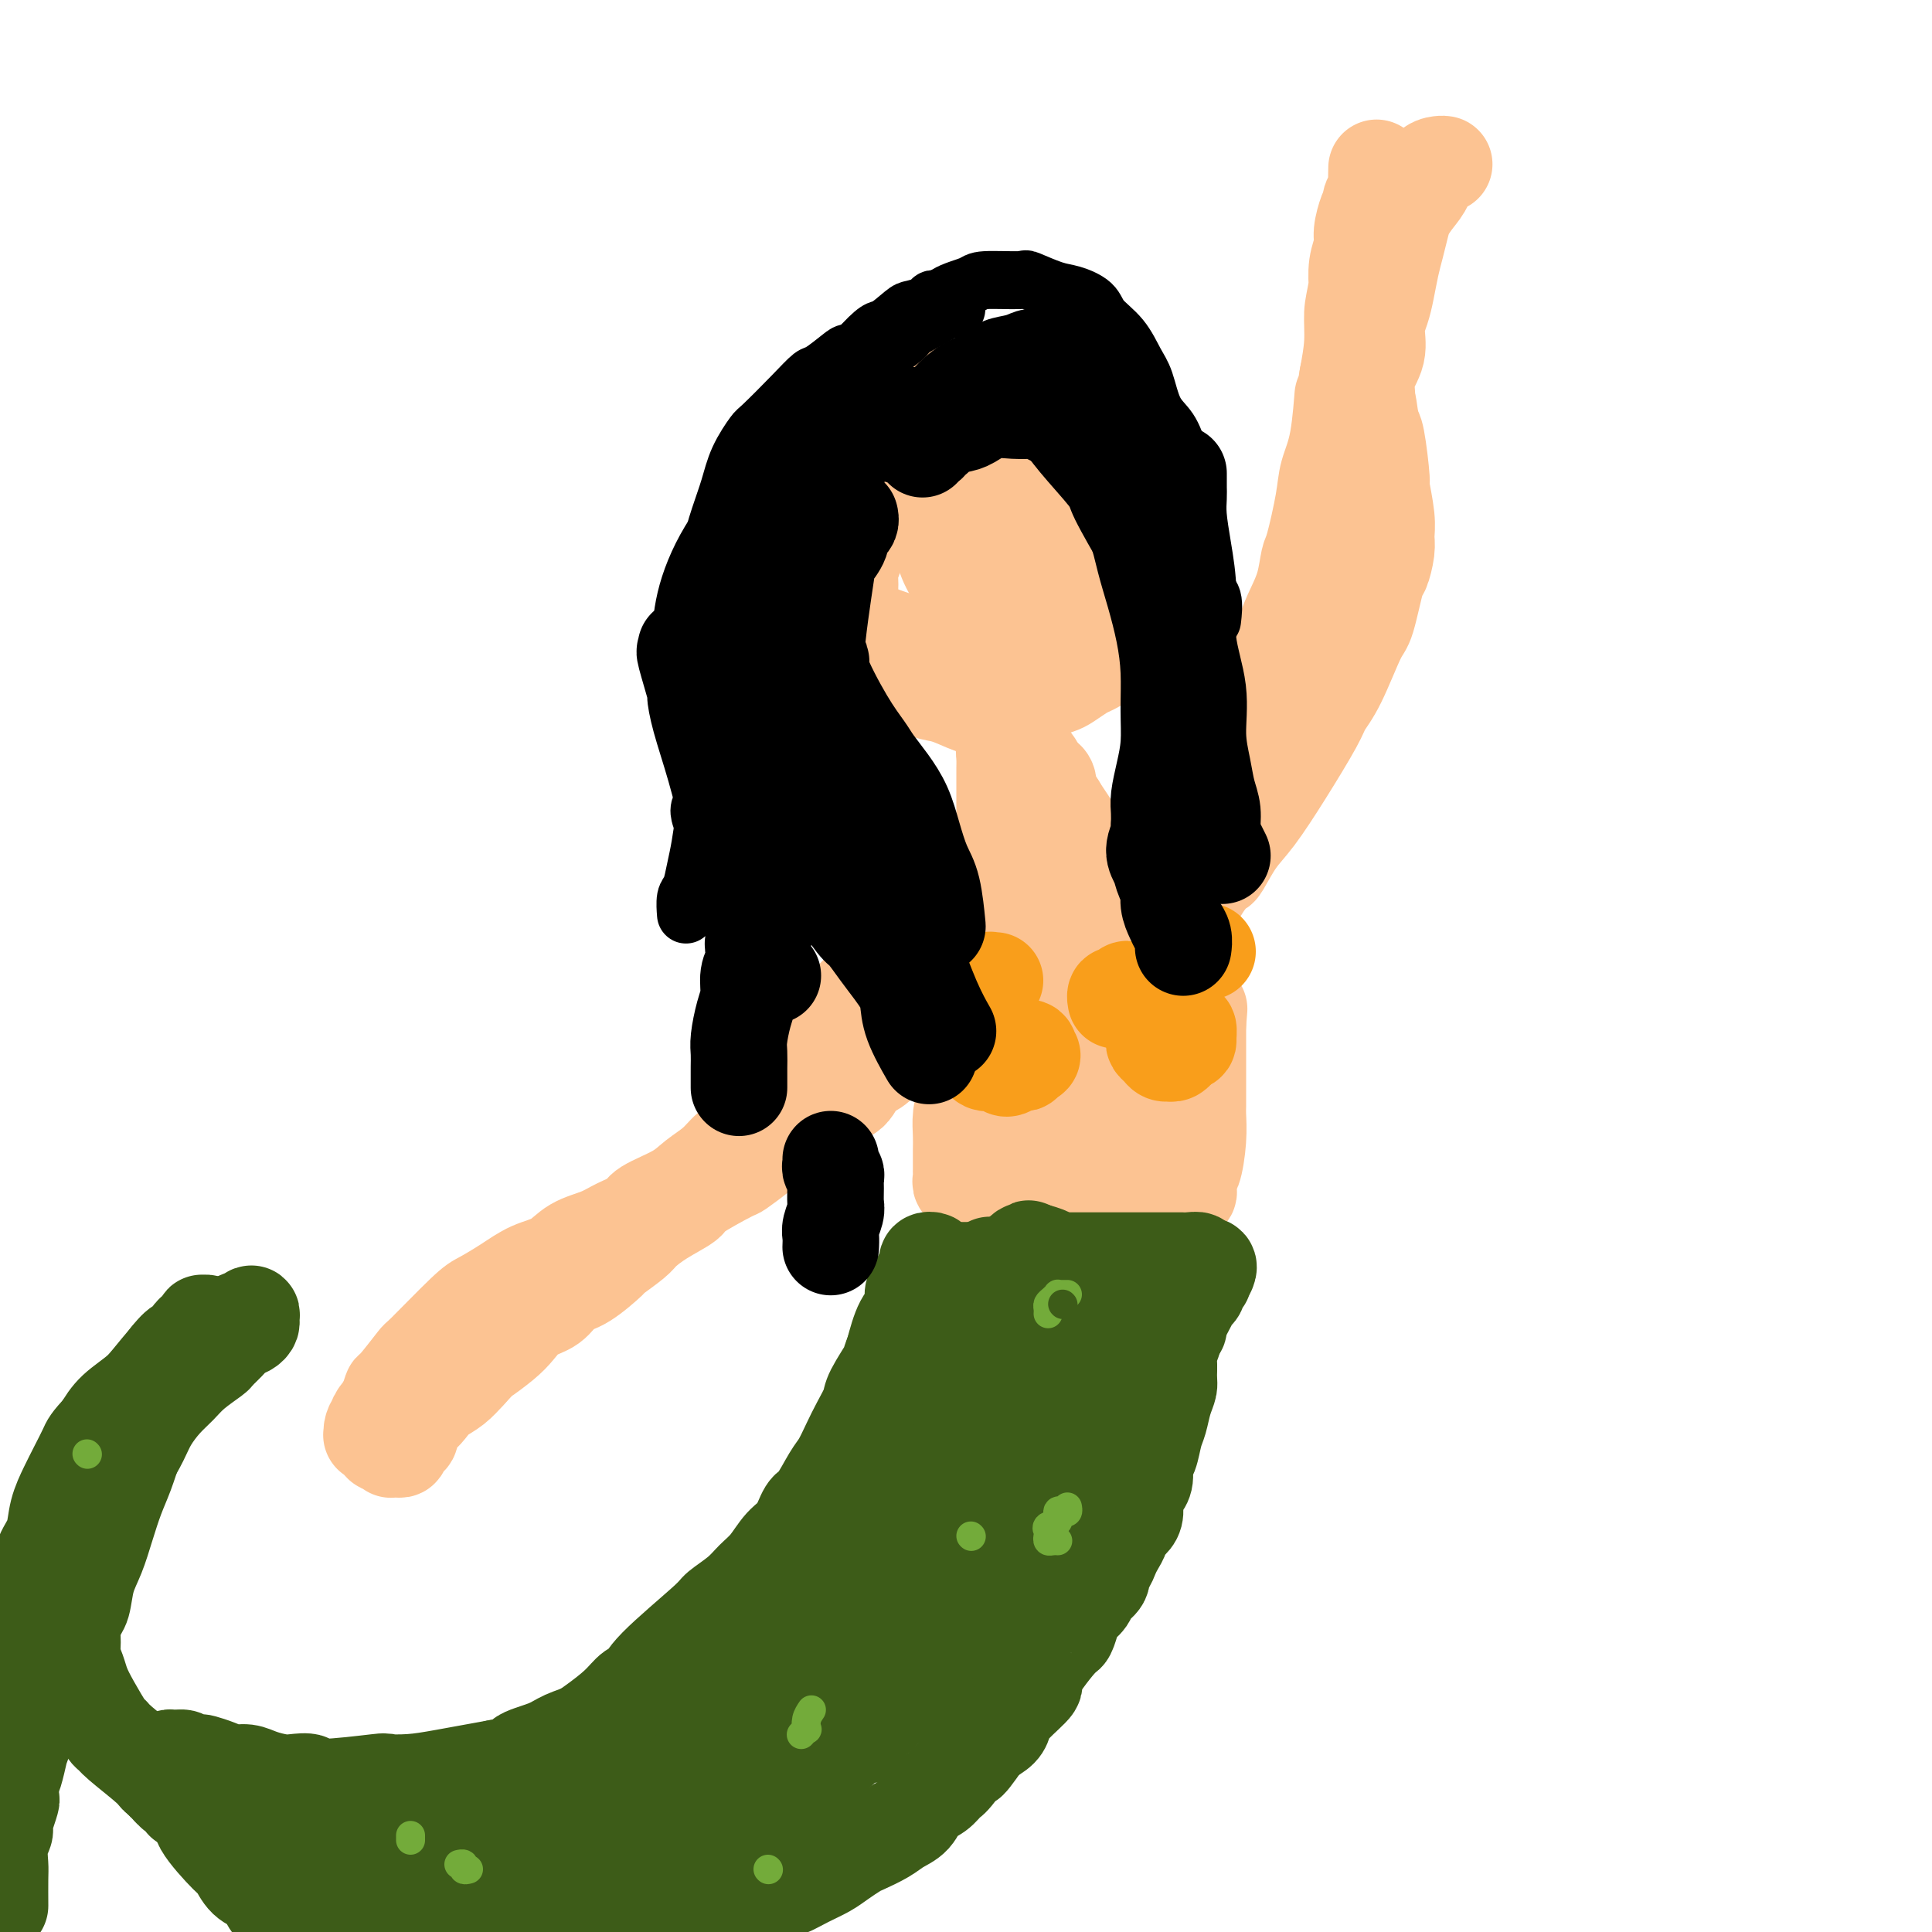<svg viewBox='0 0 400 400' version='1.1' xmlns='http://www.w3.org/2000/svg' xmlns:xlink='http://www.w3.org/1999/xlink'><g fill='none' stroke='#FCC392' stroke-width='6' stroke-linecap='round' stroke-linejoin='round'><path d='M198,188c0.000,-0.065 0.000,-0.130 0,0c-0.000,0.130 -0.001,0.457 0,1c0.001,0.543 0.004,1.304 0,2c-0.004,0.696 -0.015,1.329 0,2c0.015,0.671 0.057,1.380 0,2c-0.057,0.620 -0.211,1.152 0,2c0.211,0.848 0.789,2.011 1,3c0.211,0.989 0.057,1.805 0,3c-0.057,1.195 -0.015,2.768 0,4c0.015,1.232 0.004,2.124 0,3c-0.004,0.876 -0.001,1.737 0,3c0.001,1.263 0.000,2.929 0,4c-0.000,1.071 -0.000,1.547 0,3c0.000,1.453 0.000,3.882 0,5c-0.000,1.118 -0.000,0.924 0,2c0.000,1.076 0.000,3.424 0,4c-0.000,0.576 -0.000,-0.618 0,0c0.000,0.618 0.000,3.048 0,4c-0.000,0.952 -0.000,0.427 0,1c0.000,0.573 0.000,2.245 0,3c-0.000,0.755 -0.000,0.594 0,1c0.000,0.406 0.000,1.378 0,2c-0.000,0.622 -0.000,0.892 0,1c0.000,0.108 0.000,0.054 0,0'/><path d='M199,243c0.172,8.973 0.102,3.907 0,2c-0.102,-1.907 -0.237,-0.655 0,0c0.237,0.655 0.847,0.712 1,1c0.153,0.288 -0.151,0.808 0,1c0.151,0.192 0.757,0.055 1,0c0.243,-0.055 0.121,-0.027 0,0'/></g>
<g fill='none' stroke='#FCC392' stroke-width='20' stroke-linecap='round' stroke-linejoin='round'><path d='M201,188c0.000,0.701 0.000,1.402 0,2c-0.000,0.598 -0.000,1.092 0,2c0.000,0.908 0.001,2.229 0,4c-0.001,1.771 -0.003,3.993 0,6c0.003,2.007 0.011,3.800 0,6c-0.011,2.200 -0.041,4.809 0,7c0.041,2.191 0.155,3.966 0,6c-0.155,2.034 -0.577,4.326 -1,6c-0.423,1.674 -0.845,2.728 -1,4c-0.155,1.272 -0.042,2.760 0,4c0.042,1.240 0.011,2.230 0,3c-0.011,0.770 -0.004,1.320 0,2c0.004,0.680 0.005,1.488 0,2c-0.005,0.512 -0.016,0.726 0,1c0.016,0.274 0.060,0.608 0,1c-0.060,0.392 -0.225,0.841 0,1c0.225,0.159 0.838,0.027 1,0c0.162,-0.027 -0.127,0.049 0,0c0.127,-0.049 0.671,-0.223 1,0c0.329,0.223 0.444,0.844 1,1c0.556,0.156 1.552,-0.154 2,0c0.448,0.154 0.347,0.773 1,1c0.653,0.227 2.060,0.061 3,0c0.940,-0.061 1.411,-0.017 2,0c0.589,0.017 1.294,0.009 2,0'/><path d='M212,247c2.364,0.552 1.773,0.933 2,1c0.227,0.067 1.272,-0.178 3,0c1.728,0.178 4.139,0.780 5,1c0.861,0.220 0.170,0.059 1,0c0.830,-0.059 3.179,-0.016 4,0c0.821,0.016 0.113,0.004 1,0c0.887,-0.004 3.369,-0.001 4,0c0.631,0.001 -0.589,0.000 0,0c0.589,-0.000 2.988,0.001 4,0c1.012,-0.001 0.638,-0.004 1,0c0.362,0.004 1.459,0.015 2,0c0.541,-0.015 0.527,-0.055 1,0c0.473,0.055 1.432,0.207 2,0c0.568,-0.207 0.744,-0.773 1,-1c0.256,-0.227 0.590,-0.117 1,0c0.410,0.117 0.895,0.240 1,0c0.105,-0.240 -0.169,-0.843 0,-1c0.169,-0.157 0.780,0.131 1,0c0.220,-0.131 0.049,-0.680 0,-1c-0.049,-0.320 0.025,-0.411 0,-1c-0.025,-0.589 -0.150,-1.676 0,-2c0.150,-0.324 0.576,0.116 1,-1c0.424,-1.116 0.846,-3.786 1,-6c0.154,-2.214 0.041,-3.970 0,-5c-0.041,-1.030 -0.011,-1.332 0,-2c0.011,-0.668 0.003,-1.701 0,-3c-0.003,-1.299 -0.001,-2.864 0,-4c0.001,-1.136 0.000,-1.844 0,-3c-0.000,-1.156 -0.000,-2.759 0,-4c0.000,-1.241 0.000,-2.121 0,-3'/><path d='M248,212c0.509,-6.125 0.281,-3.437 0,-3c-0.281,0.437 -0.615,-1.377 -1,-3c-0.385,-1.623 -0.820,-3.054 -1,-4c-0.180,-0.946 -0.104,-1.408 0,-2c0.104,-0.592 0.238,-1.313 0,-2c-0.238,-0.687 -0.847,-1.339 -1,-2c-0.153,-0.661 0.151,-1.332 0,-2c-0.151,-0.668 -0.757,-1.335 -1,-2c-0.243,-0.665 -0.122,-1.330 0,-2c0.122,-0.670 0.244,-1.344 0,-2c-0.244,-0.656 -0.853,-1.292 -1,-2c-0.147,-0.708 0.168,-1.486 0,-2c-0.168,-0.514 -0.818,-0.764 -1,-1c-0.182,-0.236 0.106,-0.459 0,-1c-0.106,-0.541 -0.606,-1.399 -1,-2c-0.394,-0.601 -0.683,-0.946 -1,-1c-0.317,-0.054 -0.663,0.182 -1,0c-0.337,-0.182 -0.667,-0.782 -1,-1c-0.333,-0.218 -0.670,-0.055 -1,0c-0.330,0.055 -0.652,0.003 -1,0c-0.348,-0.003 -0.723,0.045 -1,0c-0.277,-0.045 -0.456,-0.182 -1,0c-0.544,0.182 -1.454,0.682 -2,1c-0.546,0.318 -0.728,0.455 -1,1c-0.272,0.545 -0.636,1.499 -1,2c-0.364,0.501 -0.730,0.549 -1,1c-0.270,0.451 -0.443,1.307 -1,2c-0.557,0.693 -1.496,1.225 -2,2c-0.504,0.775 -0.573,1.793 -1,3c-0.427,1.207 -1.214,2.604 -2,4'/><path d='M223,194c-1.506,2.625 -0.771,1.688 -1,2c-0.229,0.312 -1.423,1.872 -2,3c-0.577,1.128 -0.536,1.825 -1,3c-0.464,1.175 -1.434,2.829 -2,4c-0.566,1.171 -0.730,1.860 -1,3c-0.270,1.140 -0.647,2.732 -1,4c-0.353,1.268 -0.682,2.212 -1,3c-0.318,0.788 -0.626,1.418 -1,2c-0.374,0.582 -0.814,1.114 -1,2c-0.186,0.886 -0.116,2.125 0,3c0.116,0.875 0.279,1.385 0,2c-0.279,0.615 -1.000,1.334 -1,2c0.000,0.666 0.722,1.277 1,2c0.278,0.723 0.112,1.557 0,2c-0.112,0.443 -0.171,0.496 0,1c0.171,0.504 0.570,1.459 1,2c0.430,0.541 0.889,0.666 1,1c0.111,0.334 -0.128,0.875 0,1c0.128,0.125 0.622,-0.167 1,0c0.378,0.167 0.640,0.791 1,1c0.360,0.209 0.818,0.001 1,0c0.182,-0.001 0.087,0.204 0,0c-0.087,-0.204 -0.168,-0.815 0,-1c0.168,-0.185 0.584,0.058 1,0c0.416,-0.058 0.833,-0.418 1,-1c0.167,-0.582 0.083,-1.388 0,-2c-0.083,-0.612 -0.167,-1.032 0,-2c0.167,-0.968 0.583,-2.484 1,-4'/><path d='M220,227c0.536,-1.154 0.876,0.459 1,-2c0.124,-2.459 0.030,-8.992 0,-12c-0.030,-3.008 0.002,-2.491 0,-3c-0.002,-0.509 -0.038,-2.043 0,-3c0.038,-0.957 0.151,-1.337 0,-3c-0.151,-1.663 -0.566,-4.608 -1,-6c-0.434,-1.392 -0.887,-1.232 -1,-2c-0.113,-0.768 0.114,-2.463 0,-3c-0.114,-0.537 -0.567,0.084 -1,0c-0.433,-0.084 -0.844,-0.873 -1,-2c-0.156,-1.127 -0.057,-2.593 0,-3c0.057,-0.407 0.072,0.245 0,0c-0.072,-0.245 -0.231,-1.386 0,-2c0.231,-0.614 0.853,-0.699 1,-1c0.147,-0.301 -0.182,-0.816 0,-1c0.182,-0.184 0.874,-0.035 1,0c0.126,0.035 -0.313,-0.043 0,0c0.313,0.043 1.380,0.207 2,0c0.620,-0.207 0.795,-0.786 1,-1c0.205,-0.214 0.440,-0.064 1,0c0.560,0.064 1.445,0.042 2,0c0.555,-0.042 0.781,-0.105 1,0c0.219,0.105 0.430,0.379 1,1c0.570,0.621 1.500,1.590 2,2c0.500,0.410 0.572,0.260 1,1c0.428,0.740 1.214,2.370 2,4'/><path d='M232,191c0.995,1.535 -0.016,1.373 0,2c0.016,0.627 1.061,2.042 2,4c0.939,1.958 1.772,4.458 2,6c0.228,1.542 -0.149,2.124 0,3c0.149,0.876 0.824,2.044 1,4c0.176,1.956 -0.148,4.701 0,6c0.148,1.299 0.768,1.154 1,2c0.232,0.846 0.076,2.684 0,4c-0.076,1.316 -0.072,2.109 0,3c0.072,0.891 0.213,1.879 0,3c-0.213,1.121 -0.779,2.376 -1,3c-0.221,0.624 -0.097,0.616 0,1c0.097,0.384 0.167,1.161 0,2c-0.167,0.839 -0.569,1.742 -1,2c-0.431,0.258 -0.890,-0.127 -1,0c-0.110,0.127 0.129,0.767 0,1c-0.129,0.233 -0.626,0.058 -1,0c-0.374,-0.058 -0.625,0.001 -1,0c-0.375,-0.001 -0.875,-0.060 -1,0c-0.125,0.060 0.125,0.241 0,0c-0.125,-0.241 -0.626,-0.904 -1,-1c-0.374,-0.096 -0.622,0.375 -1,0c-0.378,-0.375 -0.886,-1.596 -1,-2c-0.114,-0.404 0.165,0.009 0,0c-0.165,-0.009 -0.772,-0.440 -1,-1c-0.228,-0.560 -0.075,-1.250 0,-2c0.075,-0.750 0.072,-1.562 0,-2c-0.072,-0.438 -0.212,-0.503 0,-1c0.212,-0.497 0.775,-1.428 1,-2c0.225,-0.572 0.113,-0.786 0,-1'/><path d='M229,225c0.161,-1.541 0.564,-0.893 1,-1c0.436,-0.107 0.905,-0.968 1,-1c0.095,-0.032 -0.186,0.766 0,1c0.186,0.234 0.837,-0.096 1,0c0.163,0.096 -0.163,0.617 0,1c0.163,0.383 0.814,0.629 1,1c0.186,0.371 -0.094,0.869 0,1c0.094,0.131 0.561,-0.104 1,0c0.439,0.104 0.849,0.546 1,1c0.151,0.454 0.041,0.921 0,1c-0.041,0.079 -0.015,-0.231 0,0c0.015,0.231 0.019,1.001 0,1c-0.019,-0.001 -0.061,-0.773 0,-1c0.061,-0.227 0.224,0.091 0,0c-0.224,-0.091 -0.835,-0.591 -1,-1c-0.165,-0.409 0.114,-0.726 0,-1c-0.114,-0.274 -0.623,-0.506 -1,-1c-0.377,-0.494 -0.623,-1.250 -1,-2c-0.377,-0.750 -0.886,-1.494 -1,-2c-0.114,-0.506 0.165,-0.775 0,-1c-0.165,-0.225 -0.775,-0.407 -1,-1c-0.225,-0.593 -0.064,-1.598 0,-2c0.064,-0.402 0.032,-0.201 0,0'/><path d='M225,189c-0.002,-0.444 -0.005,-0.887 0,-1c0.005,-0.113 0.016,0.106 0,0c-0.016,-0.106 -0.061,-0.537 0,-1c0.061,-0.463 0.226,-0.959 0,-1c-0.226,-0.041 -0.843,0.371 -1,0c-0.157,-0.371 0.146,-1.526 0,-2c-0.146,-0.474 -0.742,-0.267 -1,-1c-0.258,-0.733 -0.177,-2.407 0,-3c0.177,-0.593 0.450,-0.104 0,-1c-0.450,-0.896 -1.622,-3.175 -2,-4c-0.378,-0.825 0.040,-0.195 0,-1c-0.040,-0.805 -0.536,-3.045 -1,-4c-0.464,-0.955 -0.894,-0.627 -1,-1c-0.106,-0.373 0.112,-1.449 0,-2c-0.112,-0.551 -0.556,-0.579 -1,-1c-0.444,-0.421 -0.889,-1.237 -1,-2c-0.111,-0.763 0.113,-1.473 0,-2c-0.113,-0.527 -0.562,-0.871 -1,-1c-0.438,-0.129 -0.864,-0.043 -1,0c-0.136,0.043 0.020,0.044 0,1c-0.020,0.956 -0.215,2.867 0,5c0.215,2.133 0.841,4.489 1,7c0.159,2.511 -0.150,5.176 0,8c0.150,2.824 0.757,5.807 1,9c0.243,3.193 0.121,6.597 0,10'/><path d='M217,201c0.321,7.285 0.622,5.498 1,6c0.378,0.502 0.833,3.295 1,5c0.167,1.705 0.045,2.323 0,3c-0.045,0.677 -0.012,1.412 0,2c0.012,0.588 0.004,1.030 0,1c-0.004,-0.030 -0.005,-0.533 0,-1c0.005,-0.467 0.016,-0.898 0,-1c-0.016,-0.102 -0.061,0.124 0,0c0.061,-0.124 0.226,-0.599 0,-1c-0.226,-0.401 -0.844,-0.728 -1,-1c-0.156,-0.272 0.151,-0.490 0,-1c-0.151,-0.510 -0.761,-1.313 -1,-2c-0.239,-0.687 -0.106,-1.257 0,-2c0.106,-0.743 0.187,-1.657 0,-3c-0.187,-1.343 -0.641,-3.114 -1,-4c-0.359,-0.886 -0.622,-0.886 -1,-2c-0.378,-1.114 -0.872,-3.341 -1,-5c-0.128,-1.659 0.110,-2.751 0,-4c-0.110,-1.249 -0.568,-2.656 -1,-4c-0.432,-1.344 -0.837,-2.624 -1,-4c-0.163,-1.376 -0.082,-2.848 0,-4c0.082,-1.152 0.167,-1.985 0,-4c-0.167,-2.015 -0.585,-5.211 -1,-7c-0.415,-1.789 -0.828,-2.171 -1,-3c-0.172,-0.829 -0.102,-2.107 0,-3c0.102,-0.893 0.237,-1.402 0,-2c-0.237,-0.598 -0.847,-1.284 -1,-2c-0.153,-0.716 0.151,-1.462 0,-2c-0.151,-0.538 -0.757,-0.868 -1,-1c-0.243,-0.132 -0.121,-0.066 0,0'/><path d='M208,155c-1.702,-9.798 -0.456,-2.792 0,0c0.456,2.792 0.122,1.370 0,1c-0.122,-0.370 -0.033,0.313 0,1c0.033,0.687 0.009,1.380 0,2c-0.009,0.620 -0.002,1.167 0,2c0.002,0.833 0.001,1.951 0,3c-0.001,1.049 0.000,2.028 0,3c-0.000,0.972 -0.001,1.936 0,3c0.001,1.064 0.004,2.228 0,3c-0.004,0.772 -0.015,1.151 0,2c0.015,0.849 0.056,2.167 0,3c-0.056,0.833 -0.207,1.182 0,2c0.207,0.818 0.774,2.107 1,3c0.226,0.893 0.113,1.391 0,2c-0.113,0.609 -0.226,1.329 0,2c0.226,0.671 0.793,1.293 1,2c0.207,0.707 0.056,1.498 0,2c-0.056,0.502 -0.015,0.716 0,1c0.015,0.284 0.004,0.639 0,1c-0.004,0.361 -0.001,0.727 0,1c0.001,0.273 0.000,0.454 0,1c-0.000,0.546 -0.000,1.457 0,2c0.000,0.543 0.000,0.717 0,1c-0.000,0.283 -0.000,0.674 0,1c0.000,0.326 0.000,0.588 0,1c-0.000,0.412 -0.000,0.975 0,1c0.000,0.025 0.000,-0.487 0,-1'/><path d='M210,200c0.309,6.996 0.083,1.986 0,0c-0.083,-1.986 -0.022,-0.947 0,-1c0.022,-0.053 0.006,-1.199 0,-2c-0.006,-0.801 -0.002,-1.256 0,-2c0.002,-0.744 0.000,-1.778 0,-3c-0.000,-1.222 -0.000,-2.633 0,-4c0.000,-1.367 0.000,-2.691 0,-4c-0.000,-1.309 0.000,-2.602 0,-4c-0.000,-1.398 -0.000,-2.900 0,-4c0.000,-1.100 0.001,-1.798 0,-3c-0.001,-1.202 -0.004,-2.910 0,-4c0.004,-1.090 0.016,-1.564 0,-3c-0.016,-1.436 -0.061,-3.834 0,-5c0.061,-1.166 0.226,-1.101 0,-2c-0.226,-0.899 -0.845,-2.761 -1,-4c-0.155,-1.239 0.155,-1.853 0,-3c-0.155,-1.147 -0.773,-2.825 -1,-4c-0.227,-1.175 -0.062,-1.846 0,-2c0.062,-0.154 0.020,0.210 0,0c-0.020,-0.210 -0.019,-0.996 0,-1c0.019,-0.004 0.057,0.772 0,1c-0.057,0.228 -0.207,-0.093 0,0c0.207,0.093 0.771,0.598 1,1c0.229,0.402 0.121,0.701 0,1c-0.121,0.299 -0.256,0.600 0,1c0.256,0.400 0.904,0.901 1,2c0.096,1.099 -0.359,2.796 0,4c0.359,1.204 1.531,1.915 2,3c0.469,1.085 0.234,2.542 0,4'/><path d='M212,162c1.040,3.522 1.640,3.826 2,5c0.360,1.174 0.481,3.219 1,5c0.519,1.781 1.438,3.297 2,5c0.562,1.703 0.769,3.591 1,5c0.231,1.409 0.486,2.337 1,4c0.514,1.663 1.288,4.061 2,6c0.712,1.939 1.362,3.418 2,5c0.638,1.582 1.265,3.267 2,5c0.735,1.733 1.577,3.514 2,5c0.423,1.486 0.425,2.679 1,4c0.575,1.321 1.723,2.771 2,4c0.277,1.229 -0.318,2.237 0,3c0.318,0.763 1.547,1.282 2,2c0.453,0.718 0.129,1.634 0,2c-0.129,0.366 -0.065,0.183 0,0'/><path d='M238,193c0.111,-0.453 0.222,-0.905 0,-1c-0.222,-0.095 -0.777,0.168 -1,0c-0.223,-0.168 -0.114,-0.765 0,-1c0.114,-0.235 0.234,-0.107 0,0c-0.234,0.107 -0.822,0.194 -1,0c-0.178,-0.194 0.053,-0.667 0,-1c-0.053,-0.333 -0.389,-0.525 -1,-1c-0.611,-0.475 -1.496,-1.234 -2,-2c-0.504,-0.766 -0.628,-1.538 -1,-2c-0.372,-0.462 -0.992,-0.612 -2,-2c-1.008,-1.388 -2.406,-4.013 -3,-5c-0.594,-0.987 -0.385,-0.336 -1,-1c-0.615,-0.664 -2.053,-2.642 -3,-4c-0.947,-1.358 -1.404,-2.097 -2,-3c-0.596,-0.903 -1.330,-1.969 -2,-3c-0.670,-1.031 -1.276,-2.028 -2,-3c-0.724,-0.972 -1.565,-1.920 -2,-3c-0.435,-1.080 -0.463,-2.291 -1,-3c-0.537,-0.709 -1.582,-0.917 -2,-1c-0.418,-0.083 -0.209,-0.042 0,0'/><path d='M217,93c0.061,-0.420 0.121,-0.841 0,-1c-0.121,-0.159 -0.425,-0.057 -1,0c-0.575,0.057 -1.421,0.070 -2,0c-0.579,-0.070 -0.891,-0.223 -2,0c-1.109,0.223 -3.017,0.823 -4,1c-0.983,0.177 -1.043,-0.069 -2,0c-0.957,0.069 -2.813,0.454 -4,1c-1.187,0.546 -1.706,1.252 -3,2c-1.294,0.748 -3.362,1.536 -5,2c-1.638,0.464 -2.847,0.602 -4,1c-1.153,0.398 -2.249,1.054 -3,2c-0.751,0.946 -1.157,2.182 -2,3c-0.843,0.818 -2.125,1.219 -3,2c-0.875,0.781 -1.345,1.941 -2,3c-0.655,1.059 -1.497,2.016 -2,3c-0.503,0.984 -0.668,1.996 -1,3c-0.332,1.004 -0.833,2.001 -1,3c-0.167,0.999 -0.002,2.000 0,3c0.002,1.000 -0.161,2.000 0,3c0.161,1.000 0.646,2.001 1,3c0.354,0.999 0.577,1.996 1,3c0.423,1.004 1.046,2.013 2,3c0.954,0.987 2.238,1.951 3,3c0.762,1.049 1.002,2.183 2,3c0.998,0.817 2.754,1.315 4,2c1.246,0.685 1.984,1.555 3,2c1.016,0.445 2.312,0.466 4,1c1.688,0.534 3.768,1.581 5,2c1.232,0.419 1.616,0.209 2,0'/><path d='M203,146c3.547,1.131 3.416,0.457 4,0c0.584,-0.457 1.885,-0.699 3,-1c1.115,-0.301 2.046,-0.662 3,-1c0.954,-0.338 1.931,-0.653 3,-1c1.069,-0.347 2.229,-0.725 3,-1c0.771,-0.275 1.151,-0.446 2,-1c0.849,-0.554 2.167,-1.489 3,-2c0.833,-0.511 1.183,-0.596 2,-1c0.817,-0.404 2.103,-1.126 3,-2c0.897,-0.874 1.406,-1.898 2,-3c0.594,-1.102 1.273,-2.280 2,-3c0.727,-0.720 1.501,-0.980 2,-2c0.499,-1.020 0.722,-2.798 1,-4c0.278,-1.202 0.612,-1.826 1,-3c0.388,-1.174 0.832,-2.898 1,-4c0.168,-1.102 0.060,-1.583 0,-3c-0.060,-1.417 -0.072,-3.770 0,-5c0.072,-1.230 0.230,-1.339 0,-2c-0.230,-0.661 -0.846,-1.876 -1,-3c-0.154,-1.124 0.155,-2.158 0,-3c-0.155,-0.842 -0.774,-1.493 -2,-3c-1.226,-1.507 -3.060,-3.870 -4,-5c-0.940,-1.130 -0.985,-1.028 -2,-2c-1.015,-0.972 -3.001,-3.020 -4,-4c-0.999,-0.980 -1.011,-0.893 -2,-1c-0.989,-0.107 -2.956,-0.407 -4,-1c-1.044,-0.593 -1.167,-1.479 -3,-2c-1.833,-0.521 -5.378,-0.679 -7,-1c-1.622,-0.321 -1.321,-0.806 -2,-1c-0.679,-0.194 -2.340,-0.097 -4,0'/><path d='M203,81c-2.648,-0.373 -2.767,-0.304 -4,0c-1.233,0.304 -3.580,0.844 -5,1c-1.420,0.156 -1.912,-0.072 -3,0c-1.088,0.072 -2.771,0.442 -4,1c-1.229,0.558 -2.002,1.303 -3,2c-0.998,0.697 -2.220,1.346 -3,2c-0.780,0.654 -1.117,1.314 -2,2c-0.883,0.686 -2.313,1.398 -3,2c-0.687,0.602 -0.632,1.094 -1,2c-0.368,0.906 -1.160,2.228 -2,3c-0.840,0.772 -1.729,0.996 -2,2c-0.271,1.004 0.074,2.788 0,4c-0.074,1.212 -0.567,1.851 -1,3c-0.433,1.149 -0.805,2.809 -1,4c-0.195,1.191 -0.213,1.912 0,3c0.213,1.088 0.656,2.544 1,4c0.344,1.456 0.588,2.913 1,4c0.412,1.087 0.991,1.804 2,3c1.009,1.196 2.446,2.870 3,4c0.554,1.130 0.223,1.716 3,3c2.777,1.284 8.661,3.267 12,4c3.339,0.733 4.132,0.217 5,0c0.868,-0.217 1.812,-0.135 3,0c1.188,0.135 2.620,0.323 4,0c1.380,-0.323 2.706,-1.155 5,-2c2.294,-0.845 5.554,-1.701 7,-2c1.446,-0.299 1.078,-0.039 2,-1c0.922,-0.961 3.133,-3.143 4,-4c0.867,-0.857 0.391,-0.388 1,-1c0.609,-0.612 2.305,-2.306 4,-4'/><path d='M226,120c1.721,-1.657 0.524,-0.799 0,-1c-0.524,-0.201 -0.376,-1.462 0,-3c0.376,-1.538 0.980,-3.352 1,-4c0.020,-0.648 -0.544,-0.129 -1,-1c-0.456,-0.871 -0.805,-3.131 -1,-4c-0.195,-0.869 -0.235,-0.349 -1,-1c-0.765,-0.651 -2.255,-2.475 -3,-3c-0.745,-0.525 -0.744,0.250 -2,0c-1.256,-0.250 -3.767,-1.524 -5,-2c-1.233,-0.476 -1.187,-0.153 -2,0c-0.813,0.153 -2.483,0.137 -4,0c-1.517,-0.137 -2.879,-0.396 -4,0c-1.121,0.396 -2.000,1.445 -3,2c-1.000,0.555 -2.123,0.615 -3,1c-0.877,0.385 -1.510,1.094 -2,2c-0.490,0.906 -0.838,2.008 -1,3c-0.162,0.992 -0.139,1.873 0,3c0.139,1.127 0.394,2.500 1,4c0.606,1.500 1.562,3.128 3,5c1.438,1.872 3.359,3.990 4,5c0.641,1.010 0.003,0.914 2,2c1.997,1.086 6.630,3.355 9,4c2.370,0.645 2.477,-0.334 3,-1c0.523,-0.666 1.461,-1.020 2,-1c0.539,0.020 0.680,0.416 1,0c0.320,-0.416 0.818,-1.642 1,-2c0.182,-0.358 0.049,0.151 0,0c-0.049,-0.151 -0.013,-0.964 0,-2c0.013,-1.036 0.004,-2.296 0,-3c-0.004,-0.704 -0.002,-0.852 0,-1'/><path d='M221,122c0.050,-1.443 -0.324,-1.052 -1,-2c-0.676,-0.948 -1.652,-3.236 -2,-4c-0.348,-0.764 -0.067,-0.004 -1,0c-0.933,0.004 -3.082,-0.746 -4,-1c-0.918,-0.254 -0.607,-0.010 -1,0c-0.393,0.010 -1.492,-0.215 -3,0c-1.508,0.215 -3.427,0.868 -4,1c-0.573,0.132 0.199,-0.259 0,0c-0.199,0.259 -1.371,1.168 -2,2c-0.629,0.832 -0.716,1.589 -1,2c-0.284,0.411 -0.763,0.477 -1,1c-0.237,0.523 -0.230,1.503 0,2c0.230,0.497 0.684,0.511 1,1c0.316,0.489 0.493,1.452 1,2c0.507,0.548 1.343,0.679 2,1c0.657,0.321 1.134,0.830 2,1c0.866,0.170 2.120,0.000 3,0c0.880,-0.000 1.386,0.170 2,0c0.614,-0.170 1.335,-0.678 2,-1c0.665,-0.322 1.274,-0.456 2,-1c0.726,-0.544 1.568,-1.497 2,-2c0.432,-0.503 0.452,-0.556 1,-1c0.548,-0.444 1.623,-1.280 2,-2c0.377,-0.720 0.057,-1.324 0,-2c-0.057,-0.676 0.151,-1.424 0,-3c-0.151,-1.576 -0.659,-3.979 -1,-5c-0.341,-1.021 -0.515,-0.659 -1,-1c-0.485,-0.341 -1.281,-1.383 -2,-2c-0.719,-0.617 -1.359,-0.808 -2,-1'/><path d='M215,107c-1.212,-0.621 -1.740,-0.172 -2,0c-0.260,0.172 -0.250,0.069 -1,0c-0.750,-0.069 -2.258,-0.103 -3,0c-0.742,0.103 -0.718,0.342 -1,1c-0.282,0.658 -0.871,1.734 -1,2c-0.129,0.266 0.203,-0.279 0,0c-0.203,0.279 -0.942,1.383 -1,2c-0.058,0.617 0.566,0.746 1,1c0.434,0.254 0.679,0.632 1,1c0.321,0.368 0.719,0.726 1,1c0.281,0.274 0.446,0.466 1,1c0.554,0.534 1.496,1.411 2,2c0.504,0.589 0.570,0.890 1,1c0.430,0.110 1.226,0.030 2,0c0.774,-0.030 1.528,-0.008 2,0c0.472,0.008 0.663,0.002 2,0c1.337,-0.002 3.822,-0.001 5,0c1.178,0.001 1.051,0.000 1,0c-0.051,-0.000 -0.025,-0.000 0,0'/><path d='M216,190c-0.414,-0.152 -0.828,-0.303 -1,0c-0.172,0.303 -0.101,1.062 0,1c0.101,-0.062 0.233,-0.945 0,-1c-0.233,-0.055 -0.831,0.717 -1,1c-0.169,0.283 0.090,0.076 0,0c-0.090,-0.076 -0.530,-0.021 -1,0c-0.470,0.021 -0.970,0.010 -1,0c-0.030,-0.010 0.410,-0.018 0,0c-0.410,0.018 -1.672,0.061 -2,0c-0.328,-0.061 0.277,-0.226 0,0c-0.277,0.226 -1.435,0.845 -2,1c-0.565,0.155 -0.535,-0.152 -1,0c-0.465,0.152 -1.423,0.763 -2,1c-0.577,0.237 -0.773,0.101 -1,0c-0.227,-0.101 -0.483,-0.168 -1,0c-0.517,0.168 -1.293,0.570 -2,1c-0.707,0.430 -1.343,0.889 -2,1c-0.657,0.111 -1.335,-0.125 -2,0c-0.665,0.125 -1.318,0.610 -2,1c-0.682,0.390 -1.394,0.685 -2,1c-0.606,0.315 -1.107,0.651 -2,1c-0.893,0.349 -2.177,0.712 -3,1c-0.823,0.288 -1.183,0.501 -2,1c-0.817,0.499 -2.091,1.286 -3,2c-0.909,0.714 -1.455,1.357 -2,2'/><path d='M181,204c-5.993,2.758 -3.477,2.653 -3,3c0.477,0.347 -1.086,1.144 -2,2c-0.914,0.856 -1.179,1.769 -2,3c-0.821,1.231 -2.197,2.779 -3,4c-0.803,1.221 -1.033,2.115 -2,3c-0.967,0.885 -2.671,1.760 -4,3c-1.329,1.240 -2.285,2.845 -3,4c-0.715,1.155 -1.191,1.859 -2,3c-0.809,1.141 -1.953,2.717 -3,4c-1.047,1.283 -1.999,2.272 -3,3c-1.001,0.728 -2.051,1.196 -3,2c-0.949,0.804 -1.796,1.945 -3,3c-1.204,1.055 -2.766,2.026 -4,3c-1.234,0.974 -2.142,1.952 -4,3c-1.858,1.048 -4.668,2.167 -6,3c-1.332,0.833 -1.187,1.382 -2,2c-0.813,0.618 -2.583,1.306 -4,2c-1.417,0.694 -2.481,1.396 -4,2c-1.519,0.604 -3.492,1.111 -5,2c-1.508,0.889 -2.551,2.161 -4,3c-1.449,0.839 -3.303,1.245 -5,2c-1.697,0.755 -3.235,1.858 -5,3c-1.765,1.142 -3.755,2.325 -5,3c-1.245,0.675 -1.744,0.844 -4,3c-2.256,2.156 -6.267,6.299 -8,8c-1.733,1.701 -1.186,0.961 -2,2c-0.814,1.039 -2.988,3.857 -4,5c-1.012,1.143 -0.860,0.612 -1,1c-0.140,0.388 -0.570,1.694 -1,3'/><path d='M80,291c-3.276,3.824 -1.467,2.384 -1,2c0.467,-0.384 -0.407,0.288 -1,1c-0.593,0.712 -0.906,1.463 -1,2c-0.094,0.537 0.031,0.861 0,1c-0.031,0.139 -0.220,0.094 0,0c0.220,-0.094 0.848,-0.235 1,0c0.152,0.235 -0.170,0.848 0,1c0.170,0.152 0.834,-0.156 1,0c0.166,0.156 -0.166,0.778 0,1c0.166,0.222 0.828,0.046 1,0c0.172,-0.046 -0.147,0.040 0,0c0.147,-0.040 0.761,-0.206 1,0c0.239,0.206 0.102,0.784 0,1c-0.102,0.216 -0.168,0.068 0,0c0.168,-0.068 0.571,-0.058 1,0c0.429,0.058 0.884,0.162 1,0c0.116,-0.162 -0.107,-0.592 0,-1c0.107,-0.408 0.542,-0.795 1,-1c0.458,-0.205 0.937,-0.229 1,-1c0.063,-0.771 -0.289,-2.289 0,-3c0.289,-0.711 1.221,-0.616 2,-1c0.779,-0.384 1.405,-1.247 2,-2c0.595,-0.753 1.160,-1.395 2,-2c0.840,-0.605 1.954,-1.173 3,-2c1.046,-0.827 2.023,-1.914 3,-3'/><path d='M97,284c2.797,-3.010 2.289,-2.534 3,-3c0.711,-0.466 2.640,-1.872 4,-3c1.360,-1.128 2.150,-1.976 3,-3c0.850,-1.024 1.759,-2.222 3,-3c1.241,-0.778 2.812,-1.134 4,-2c1.188,-0.866 1.992,-2.242 3,-3c1.008,-0.758 2.219,-0.898 4,-2c1.781,-1.102 4.134,-3.165 5,-4c0.866,-0.835 0.247,-0.440 1,-1c0.753,-0.560 2.878,-2.073 4,-3c1.122,-0.927 1.240,-1.268 2,-2c0.760,-0.732 2.162,-1.854 4,-3c1.838,-1.146 4.112,-2.316 5,-3c0.888,-0.684 0.389,-0.883 2,-2c1.611,-1.117 5.330,-3.152 7,-4c1.670,-0.848 1.289,-0.509 2,-1c0.711,-0.491 2.513,-1.812 4,-3c1.487,-1.188 2.657,-2.243 4,-3c1.343,-0.757 2.858,-1.218 4,-2c1.142,-0.782 1.909,-1.886 3,-3c1.091,-1.114 2.505,-2.238 4,-3c1.495,-0.762 3.070,-1.162 4,-2c0.930,-0.838 1.214,-2.114 2,-3c0.786,-0.886 2.074,-1.383 3,-2c0.926,-0.617 1.491,-1.352 3,-3c1.509,-1.648 3.962,-4.207 5,-5c1.038,-0.793 0.660,0.179 1,0c0.340,-0.179 1.399,-1.510 2,-2c0.601,-0.490 0.743,-0.140 1,0c0.257,0.140 0.628,0.070 1,0'/><path d='M194,211c16.167,-12.167 8.083,-6.083 0,0'/><path d='M244,190c0.440,0.102 0.880,0.204 1,0c0.120,-0.204 -0.080,-0.714 0,-1c0.080,-0.286 0.440,-0.349 1,-1c0.560,-0.651 1.321,-1.889 2,-3c0.679,-1.111 1.274,-2.096 2,-3c0.726,-0.904 1.581,-1.727 2,-2c0.419,-0.273 0.403,0.005 1,-1c0.597,-1.005 1.808,-3.293 3,-5c1.192,-1.707 2.366,-2.832 4,-5c1.634,-2.168 3.730,-5.380 6,-9c2.270,-3.620 4.715,-7.649 6,-10c1.285,-2.351 1.409,-3.023 2,-4c0.591,-0.977 1.650,-2.258 3,-5c1.350,-2.742 2.993,-6.943 4,-9c1.007,-2.057 1.380,-1.968 2,-4c0.620,-2.032 1.488,-6.186 2,-8c0.512,-1.814 0.669,-1.290 1,-2c0.331,-0.710 0.836,-2.656 1,-4c0.164,-1.344 -0.011,-2.087 0,-3c0.011,-0.913 0.210,-1.996 0,-4c-0.210,-2.004 -0.830,-4.929 -1,-6c-0.170,-1.071 0.108,-0.288 0,-2c-0.108,-1.712 -0.602,-5.918 -1,-8c-0.398,-2.082 -0.699,-2.041 -1,-2'/><path d='M284,89c-0.626,-5.048 -0.690,-5.169 -1,-6c-0.310,-0.831 -0.868,-2.374 -1,-4c-0.132,-1.626 0.160,-3.337 0,-5c-0.160,-1.663 -0.771,-3.278 -1,-5c-0.229,-1.722 -0.076,-3.551 0,-5c0.076,-1.449 0.076,-2.517 0,-4c-0.076,-1.483 -0.228,-3.379 0,-5c0.228,-1.621 0.835,-2.966 1,-4c0.165,-1.034 -0.114,-1.758 0,-3c0.114,-1.242 0.619,-3.001 1,-4c0.381,-0.999 0.638,-1.238 1,-2c0.362,-0.762 0.829,-2.046 1,-3c0.171,-0.954 0.046,-1.579 0,-2c-0.046,-0.421 -0.013,-0.639 0,-1c0.013,-0.361 0.004,-0.864 0,-1c-0.004,-0.136 -0.004,0.095 0,0c0.004,-0.095 0.013,-0.516 0,0c-0.013,0.516 -0.049,1.968 0,3c0.049,1.032 0.181,1.642 0,2c-0.181,0.358 -0.675,0.463 -1,1c-0.325,0.537 -0.482,1.506 -1,5c-0.518,3.494 -1.397,9.514 -2,13c-0.603,3.486 -0.932,4.439 -1,6c-0.068,1.561 0.123,3.732 0,6c-0.123,2.268 -0.562,4.634 -1,7'/><path d='M279,78c-1.124,6.955 -0.935,3.342 -1,4c-0.065,0.658 -0.385,5.588 -1,9c-0.615,3.412 -1.526,5.307 -2,7c-0.474,1.693 -0.511,3.183 -1,6c-0.489,2.817 -1.430,6.962 -2,9c-0.570,2.038 -0.769,1.970 -1,3c-0.231,1.030 -0.495,3.160 -1,5c-0.505,1.840 -1.251,3.391 -2,5c-0.749,1.609 -1.500,3.278 -2,5c-0.500,1.722 -0.749,3.499 -1,5c-0.251,1.501 -0.504,2.726 -1,4c-0.496,1.274 -1.236,2.596 -2,4c-0.764,1.404 -1.553,2.891 -2,4c-0.447,1.109 -0.554,1.839 -1,3c-0.446,1.161 -1.233,2.752 -2,4c-0.767,1.248 -1.515,2.153 -2,3c-0.485,0.847 -0.707,1.637 -1,3c-0.293,1.363 -0.657,3.300 -1,4c-0.343,0.700 -0.665,0.162 -1,1c-0.335,0.838 -0.682,3.052 -1,4c-0.318,0.948 -0.607,0.632 -1,1c-0.393,0.368 -0.890,1.422 -1,2c-0.110,0.578 0.167,0.681 0,1c-0.167,0.319 -0.777,0.855 -1,1c-0.223,0.145 -0.060,-0.102 0,0c0.060,0.102 0.016,0.553 0,1c-0.016,0.447 -0.004,0.890 0,1c0.004,0.110 0.001,-0.111 0,0c-0.001,0.111 -0.001,0.556 0,1'/><path d='M248,178c-3.326,9.073 -0.643,3.254 0,1c0.643,-2.254 -0.756,-0.944 -1,0c-0.244,0.944 0.665,1.524 1,2c0.335,0.476 0.096,0.850 0,1c-0.096,0.150 -0.048,0.075 0,0'/><path d='M281,113c0.000,-0.479 0.000,-0.958 0,-1c-0.000,-0.042 -0.000,0.353 0,0c0.000,-0.353 0.000,-1.453 0,-2c-0.000,-0.547 -0.001,-0.543 0,-1c0.001,-0.457 0.004,-1.377 0,-2c-0.004,-0.623 -0.016,-0.949 0,-2c0.016,-1.051 0.061,-2.829 0,-4c-0.061,-1.171 -0.229,-1.737 0,-3c0.229,-1.263 0.854,-3.225 1,-5c0.146,-1.775 -0.186,-3.363 0,-5c0.186,-1.637 0.890,-3.323 1,-5c0.110,-1.677 -0.374,-3.346 0,-5c0.374,-1.654 1.606,-3.292 2,-5c0.394,-1.708 -0.049,-3.485 0,-5c0.049,-1.515 0.591,-2.769 1,-4c0.409,-1.231 0.686,-2.440 1,-4c0.314,-1.560 0.664,-3.471 1,-5c0.336,-1.529 0.657,-2.677 1,-4c0.343,-1.323 0.707,-2.820 1,-4c0.293,-1.180 0.516,-2.043 1,-3c0.484,-0.957 1.230,-2.008 2,-3c0.770,-0.992 1.566,-1.926 2,-3c0.434,-1.074 0.508,-2.288 1,-3c0.492,-0.712 1.402,-0.923 2,-1c0.598,-0.077 0.885,-0.022 1,0c0.115,0.022 0.057,0.011 0,0'/></g>
<g fill='none' stroke='#000000' stroke-width='12' stroke-linecap='round' stroke-linejoin='round'><path d='M198,85c0.120,-0.455 0.239,-0.910 0,-1c-0.239,-0.090 -0.837,0.186 -1,0c-0.163,-0.186 0.108,-0.835 0,-1c-0.108,-0.165 -0.597,0.152 -1,0c-0.403,-0.152 -0.722,-0.773 -1,-1c-0.278,-0.227 -0.515,-0.061 -1,0c-0.485,0.061 -1.218,0.015 -2,0c-0.782,-0.015 -1.613,-0.001 -2,0c-0.387,0.001 -0.330,-0.011 -1,0c-0.670,0.011 -2.066,0.045 -3,0c-0.934,-0.045 -1.405,-0.171 -2,0c-0.595,0.171 -1.313,0.637 -2,1c-0.687,0.363 -1.342,0.623 -2,1c-0.658,0.377 -1.318,0.870 -2,1c-0.682,0.130 -1.386,-0.102 -2,0c-0.614,0.102 -1.137,0.537 -2,1c-0.863,0.463 -2.067,0.954 -3,1c-0.933,0.046 -1.597,-0.354 -2,0c-0.403,0.354 -0.547,1.461 -1,2c-0.453,0.539 -1.217,0.511 -2,1c-0.783,0.489 -1.586,1.496 -2,2c-0.414,0.504 -0.441,0.506 -1,1c-0.559,0.494 -1.651,1.479 -2,2c-0.349,0.521 0.043,0.577 0,1c-0.043,0.423 -0.522,1.211 -1,2'/><path d='M160,98c-1.403,1.280 -0.911,-0.019 -1,0c-0.089,0.019 -0.760,1.354 -1,2c-0.240,0.646 -0.050,0.601 0,1c0.050,0.399 -0.039,1.243 0,2c0.039,0.757 0.208,1.428 0,2c-0.208,0.572 -0.791,1.045 -1,2c-0.209,0.955 -0.042,2.393 0,3c0.042,0.607 -0.041,0.384 0,1c0.041,0.616 0.207,2.072 0,3c-0.207,0.928 -0.788,1.329 -1,2c-0.212,0.671 -0.057,1.611 0,3c0.057,1.389 0.015,3.227 0,4c-0.015,0.773 -0.003,0.480 0,1c0.003,0.520 -0.003,1.854 0,3c0.003,1.146 0.016,2.106 0,3c-0.016,0.894 -0.059,1.723 0,3c0.059,1.277 0.222,3.004 0,4c-0.222,0.996 -0.829,1.262 -1,2c-0.171,0.738 0.095,1.947 0,3c-0.095,1.053 -0.549,1.948 -1,3c-0.451,1.052 -0.898,2.259 -1,3c-0.102,0.741 0.141,1.016 0,2c-0.141,0.984 -0.667,2.676 -1,4c-0.333,1.324 -0.475,2.280 -1,3c-0.525,0.720 -1.433,1.206 -2,2c-0.567,0.794 -0.793,1.898 -1,3c-0.207,1.102 -0.396,2.203 -1,3c-0.604,0.797 -1.624,1.292 -2,2c-0.376,0.708 -0.107,1.631 0,2c0.107,0.369 0.054,0.185 0,0'/><path d='M204,89c-0.478,0.121 -0.956,0.243 -1,0c-0.044,-0.243 0.347,-0.850 0,-1c-0.347,-0.150 -1.432,0.156 -2,0c-0.568,-0.156 -0.620,-0.774 -1,-1c-0.380,-0.226 -1.088,-0.060 -2,0c-0.912,0.060 -2.029,0.014 -3,0c-0.971,-0.014 -1.796,0.003 -3,0c-1.204,-0.003 -2.788,-0.025 -4,0c-1.212,0.025 -2.054,0.099 -3,0c-0.946,-0.099 -1.997,-0.371 -3,0c-1.003,0.371 -1.960,1.384 -3,2c-1.040,0.616 -2.165,0.836 -3,1c-0.835,0.164 -1.380,0.273 -2,1c-0.620,0.727 -1.316,2.074 -2,3c-0.684,0.926 -1.355,1.432 -2,2c-0.645,0.568 -1.262,1.197 -2,2c-0.738,0.803 -1.597,1.779 -2,3c-0.403,1.221 -0.350,2.685 -1,4c-0.650,1.315 -2.005,2.480 -3,4c-0.995,1.520 -1.631,3.395 -2,5c-0.369,1.605 -0.470,2.942 -1,5c-0.530,2.058 -1.490,4.839 -2,7c-0.510,2.161 -0.570,3.703 -1,6c-0.430,2.297 -1.231,5.349 -2,8c-0.769,2.651 -1.505,4.900 -2,7c-0.495,2.100 -0.747,4.050 -1,6'/><path d='M151,153c-1.814,7.092 -1.848,5.323 -2,6c-0.152,0.677 -0.422,3.799 -1,6c-0.578,2.201 -1.465,3.480 -2,5c-0.535,1.520 -0.718,3.280 -1,5c-0.282,1.720 -0.664,3.400 -1,5c-0.336,1.600 -0.626,3.120 -1,4c-0.374,0.880 -0.831,1.122 -1,2c-0.169,0.878 -0.048,2.394 0,3c0.048,0.606 0.024,0.303 0,0'/><path d='M192,87c0.082,0.004 0.164,0.008 0,0c-0.164,-0.008 -0.574,-0.028 -1,0c-0.426,0.028 -0.869,0.104 -1,0c-0.131,-0.104 0.050,-0.386 -1,0c-1.050,0.386 -3.330,1.442 -4,2c-0.670,0.558 0.270,0.619 0,1c-0.270,0.381 -1.749,1.082 -3,2c-1.251,0.918 -2.275,2.054 -3,3c-0.725,0.946 -1.150,1.703 -2,4c-0.850,2.297 -2.125,6.135 -3,8c-0.875,1.865 -1.348,1.756 -2,3c-0.652,1.244 -1.481,3.840 -2,6c-0.519,2.160 -0.728,3.885 -1,6c-0.272,2.115 -0.608,4.619 -1,7c-0.392,2.381 -0.841,4.638 -1,7c-0.159,2.362 -0.027,4.830 0,7c0.027,2.170 -0.049,4.043 0,6c0.049,1.957 0.223,3.999 0,6c-0.223,2.001 -0.844,3.962 -1,6c-0.156,2.038 0.155,4.153 0,6c-0.155,1.847 -0.774,3.425 -1,5c-0.226,1.575 -0.060,3.148 0,5c0.060,1.852 0.012,3.984 0,5c-0.012,1.016 0.011,0.918 0,1c-0.011,0.082 -0.055,0.345 0,1c0.055,0.655 0.211,1.701 0,2c-0.211,0.299 -0.788,-0.150 -1,0c-0.212,0.150 -0.061,0.900 0,1c0.061,0.100 0.030,-0.450 0,-1'/><path d='M164,186c-0.912,10.867 -0.192,3.036 0,0c0.192,-3.036 -0.145,-1.276 0,-1c0.145,0.276 0.771,-0.931 1,-2c0.229,-1.069 0.061,-2.002 0,-3c-0.061,-0.998 -0.017,-2.063 0,-3c0.017,-0.937 0.005,-1.746 0,-3c-0.005,-1.254 -0.002,-2.951 0,-4c0.002,-1.049 0.004,-1.448 0,-2c-0.004,-0.552 -0.014,-1.255 0,-2c0.014,-0.745 0.052,-1.532 0,-2c-0.052,-0.468 -0.195,-0.617 0,-1c0.195,-0.383 0.729,-1.000 1,-1c0.271,-0.000 0.280,0.616 0,1c-0.280,0.384 -0.847,0.534 -1,1c-0.153,0.466 0.110,1.246 0,3c-0.110,1.754 -0.593,4.480 -1,6c-0.407,1.520 -0.740,1.833 -1,3c-0.260,1.167 -0.448,3.189 -1,6c-0.552,2.811 -1.468,6.409 -2,8c-0.532,1.591 -0.678,1.173 -1,1c-0.322,-0.173 -0.818,-0.100 -1,0c-0.182,0.100 -0.049,0.226 0,0c0.049,-0.226 0.013,-0.806 0,-1c-0.013,-0.194 -0.003,-0.002 0,-1c0.003,-0.998 0.001,-3.186 0,-4c-0.001,-0.814 -0.000,-0.254 0,-1c0.000,-0.746 0.000,-2.798 0,-5c-0.000,-2.202 -0.000,-4.554 0,-6c0.000,-1.446 0.000,-1.984 0,-3c-0.000,-1.016 -0.000,-2.508 0,-4'/><path d='M158,166c-0.311,-4.461 -0.088,-3.612 0,-4c0.088,-0.388 0.041,-2.013 0,-3c-0.041,-0.987 -0.077,-1.338 0,-2c0.077,-0.662 0.265,-1.636 0,-2c-0.265,-0.364 -0.985,-0.118 -1,0c-0.015,0.118 0.676,0.109 1,0c0.324,-0.109 0.283,-0.318 0,0c-0.283,0.318 -0.807,1.163 -1,2c-0.193,0.837 -0.055,1.668 0,2c0.055,0.332 0.028,0.166 0,0'/><path d='M185,94c0.024,-0.327 0.047,-0.654 0,-1c-0.047,-0.346 -0.165,-0.710 0,-1c0.165,-0.290 0.613,-0.507 1,-1c0.387,-0.493 0.712,-1.262 1,-2c0.288,-0.738 0.540,-1.443 1,-2c0.460,-0.557 1.127,-0.964 2,-2c0.873,-1.036 1.951,-2.701 3,-4c1.049,-1.299 2.070,-2.232 3,-3c0.930,-0.768 1.770,-1.373 3,-2c1.230,-0.627 2.851,-1.278 4,-2c1.149,-0.722 1.826,-1.514 3,-2c1.174,-0.486 2.846,-0.664 4,-1c1.154,-0.336 1.790,-0.830 3,-1c1.210,-0.170 2.996,-0.015 4,0c1.004,0.015 1.228,-0.110 2,0c0.772,0.110 2.094,0.455 3,1c0.906,0.545 1.396,1.289 2,2c0.604,0.711 1.321,1.390 2,2c0.679,0.610 1.320,1.152 2,2c0.680,0.848 1.399,2.002 2,3c0.601,0.998 1.082,1.840 2,3c0.918,1.160 2.271,2.637 3,4c0.729,1.363 0.835,2.613 1,4c0.165,1.387 0.391,2.912 1,4c0.609,1.088 1.603,1.739 2,3c0.397,1.261 0.199,3.130 0,5'/><path d='M239,103c0.801,2.962 0.802,2.367 1,3c0.198,0.633 0.593,2.493 1,4c0.407,1.507 0.827,2.662 1,4c0.173,1.338 0.099,2.860 0,4c-0.099,1.140 -0.223,1.897 0,3c0.223,1.103 0.792,2.551 1,4c0.208,1.449 0.056,2.900 0,4c-0.056,1.100 -0.015,1.849 0,3c0.015,1.151 0.004,2.704 0,4c-0.004,1.296 -0.001,2.333 0,3c0.001,0.667 0.000,0.962 0,2c-0.000,1.038 -0.000,2.819 0,4c0.000,1.181 0.000,1.763 0,3c-0.000,1.237 -0.000,3.128 0,4c0.000,0.872 0.000,0.723 0,1c-0.000,0.277 -0.000,0.980 0,2c0.000,1.020 0.000,2.356 0,3c-0.000,0.644 -0.000,0.595 0,1c0.000,0.405 0.000,1.264 0,2c-0.000,0.736 -0.000,1.349 0,2c0.000,0.651 0.000,1.340 0,2c-0.000,0.660 -0.001,1.292 0,2c0.001,0.708 0.004,1.491 0,3c-0.004,1.509 -0.015,3.743 0,5c0.015,1.257 0.057,1.539 0,2c-0.057,0.461 -0.211,1.103 0,2c0.211,0.897 0.788,2.049 1,3c0.212,0.951 0.061,1.700 0,2c-0.061,0.300 -0.030,0.150 0,0'/><path d='M197,85c0.361,0.004 0.722,0.007 1,0c0.278,-0.007 0.472,-0.026 1,0c0.528,0.026 1.391,0.096 2,0c0.609,-0.096 0.966,-0.359 3,0c2.034,0.359 5.745,1.339 8,2c2.255,0.661 3.053,1.005 4,2c0.947,0.995 2.043,2.643 4,5c1.957,2.357 4.775,5.423 6,7c1.225,1.577 0.857,1.664 2,4c1.143,2.336 3.796,6.919 5,9c1.204,2.081 0.959,1.658 2,4c1.041,2.342 3.368,7.447 4,10c0.632,2.553 -0.429,2.553 0,4c0.429,1.447 2.350,4.340 3,7c0.650,2.660 0.031,5.086 0,7c-0.031,1.914 0.528,3.316 1,5c0.472,1.684 0.859,3.649 1,5c0.141,1.351 0.038,2.087 0,3c-0.038,0.913 -0.010,2.002 0,3c0.010,0.998 0.003,1.906 0,3c-0.003,1.094 -0.001,2.376 0,3c0.001,0.624 0.000,0.591 0,1c-0.000,0.409 -0.000,1.260 0,2c0.000,0.740 0.000,1.370 0,2'/><path d='M244,173c0.236,5.592 -0.174,2.571 0,2c0.174,-0.571 0.931,1.308 2,2c1.069,0.692 2.448,0.198 3,0c0.552,-0.198 0.276,-0.099 0,0'/><path d='M173,86c0.410,-0.442 0.821,-0.884 1,-1c0.179,-0.116 0.128,0.095 0,0c-0.128,-0.095 -0.333,-0.496 0,-1c0.333,-0.504 1.202,-1.111 2,-2c0.798,-0.889 1.523,-2.061 2,-3c0.477,-0.939 0.705,-1.645 2,-3c1.295,-1.355 3.657,-3.361 5,-5c1.343,-1.639 1.667,-2.912 3,-4c1.333,-1.088 3.675,-1.990 5,-3c1.325,-1.010 1.633,-2.129 3,-3c1.367,-0.871 3.794,-1.494 5,-2c1.206,-0.506 1.192,-0.893 3,-1c1.808,-0.107 5.437,0.068 7,0c1.563,-0.068 1.060,-0.378 2,0c0.940,0.378 3.322,1.443 5,2c1.678,0.557 2.652,0.607 4,1c1.348,0.393 3.071,1.131 4,2c0.929,0.869 1.063,1.871 2,3c0.937,1.129 2.677,2.387 4,4c1.323,1.613 2.228,3.582 3,5c0.772,1.418 1.411,2.286 2,4c0.589,1.714 1.129,4.274 2,6c0.871,1.726 2.074,2.618 3,4c0.926,1.382 1.574,3.254 2,5c0.426,1.746 0.630,3.365 1,5c0.370,1.635 0.907,3.286 1,5c0.093,1.714 -0.259,3.490 0,5c0.259,1.510 1.130,2.755 2,4'/><path d='M248,113c1.983,6.574 0.440,4.007 0,4c-0.440,-0.007 0.222,2.544 1,4c0.778,1.456 1.671,1.815 2,3c0.329,1.185 0.094,3.196 0,4c-0.094,0.804 -0.047,0.402 0,0'/><path d='M180,73c0.031,-0.002 0.061,-0.004 0,0c-0.061,0.004 -0.214,0.013 -1,0c-0.786,-0.013 -2.206,-0.047 -3,0c-0.794,0.047 -0.962,0.174 -2,1c-1.038,0.826 -2.945,2.351 -4,3c-1.055,0.649 -1.259,0.423 -2,1c-0.741,0.577 -2.019,1.959 -4,4c-1.981,2.041 -4.666,4.741 -6,6c-1.334,1.259 -1.318,1.075 -2,2c-0.682,0.925 -2.064,2.957 -3,5c-0.936,2.043 -1.427,4.098 -2,6c-0.573,1.902 -1.227,3.652 -2,6c-0.773,2.348 -1.664,5.296 -2,8c-0.336,2.704 -0.117,5.165 0,8c0.117,2.835 0.134,6.044 0,9c-0.134,2.956 -0.417,5.658 0,9c0.417,3.342 1.535,7.323 3,13c1.465,5.677 3.276,13.051 4,16c0.724,2.949 0.362,1.475 0,0'/><path d='M198,64c0.068,-0.423 0.136,-0.845 0,-1c-0.136,-0.155 -0.475,-0.042 -1,0c-0.525,0.042 -1.234,0.012 -1,0c0.234,-0.012 1.411,-0.008 0,1c-1.411,1.008 -5.411,3.019 -7,4c-1.589,0.981 -0.766,0.931 -2,2c-1.234,1.069 -4.525,3.256 -7,5c-2.475,1.744 -4.135,3.044 -6,5c-1.865,1.956 -3.935,4.570 -6,7c-2.065,2.430 -4.124,4.678 -6,7c-1.876,2.322 -3.567,4.719 -5,7c-1.433,2.281 -2.608,4.447 -4,7c-1.392,2.553 -3.002,5.493 -4,8c-0.998,2.507 -1.384,4.581 -2,7c-0.616,2.419 -1.460,5.184 -2,8c-0.540,2.816 -0.775,5.684 -1,8c-0.225,2.316 -0.442,4.079 0,7c0.442,2.921 1.541,6.999 2,9c0.459,2.001 0.277,1.923 1,4c0.723,2.077 2.349,6.308 3,8c0.651,1.692 0.325,0.846 0,0'/><path d='M194,62c-0.392,-0.084 -0.785,-0.168 -1,0c-0.215,0.168 -0.254,0.588 -1,1c-0.746,0.412 -2.199,0.816 -3,1c-0.801,0.184 -0.951,0.147 -2,1c-1.049,0.853 -2.996,2.596 -4,3c-1.004,0.404 -1.064,-0.531 -6,5c-4.936,5.531 -14.748,17.529 -19,23c-4.252,5.471 -2.943,4.416 -4,6c-1.057,1.584 -4.479,5.806 -7,10c-2.521,4.194 -4.140,8.360 -5,12c-0.860,3.640 -0.960,6.754 -1,8c-0.040,1.246 -0.020,0.623 0,0'/></g>
<g fill='none' stroke='#3D5C18' stroke-width='20' stroke-linecap='round' stroke-linejoin='round'><path d='M199,263c-0.097,-0.000 -0.194,-0.000 0,0c0.194,0.000 0.678,0.000 1,0c0.322,-0.000 0.480,-0.000 1,0c0.520,0.000 1.400,0.000 2,0c0.600,-0.000 0.919,-0.001 1,0c0.081,0.001 -0.077,0.004 1,0c1.077,-0.004 3.388,-0.016 5,0c1.612,0.016 2.524,0.061 4,0c1.476,-0.061 3.514,-0.226 5,0c1.486,0.226 2.418,0.845 4,1c1.582,0.155 3.814,-0.154 5,0c1.186,0.154 1.325,0.771 2,1c0.675,0.229 1.886,0.069 3,0c1.114,-0.069 2.131,-0.047 3,0c0.869,0.047 1.591,0.119 2,0c0.409,-0.119 0.506,-0.430 1,0c0.494,0.430 1.386,1.602 2,2c0.614,0.398 0.949,0.022 1,0c0.051,-0.022 -0.183,0.311 0,1c0.183,0.689 0.782,1.735 1,2c0.218,0.265 0.055,-0.249 0,0c-0.055,0.249 -0.001,1.263 0,2c0.001,0.737 -0.051,1.198 0,2c0.051,0.802 0.206,1.947 0,3c-0.206,1.053 -0.773,2.015 -1,3c-0.227,0.985 -0.113,1.992 0,3'/><path d='M242,283c-0.107,2.791 0.126,3.269 0,4c-0.126,0.731 -0.612,1.714 -1,3c-0.388,1.286 -0.678,2.876 -1,4c-0.322,1.124 -0.678,1.782 -1,3c-0.322,1.218 -0.612,2.997 -1,4c-0.388,1.003 -0.874,1.231 -1,2c-0.126,0.769 0.108,2.078 0,3c-0.108,0.922 -0.559,1.455 -1,2c-0.441,0.545 -0.874,1.101 -1,2c-0.126,0.899 0.054,2.142 0,3c-0.054,0.858 -0.343,1.332 -1,2c-0.657,0.668 -1.681,1.531 -2,2c-0.319,0.469 0.068,0.545 0,1c-0.068,0.455 -0.591,1.291 -1,2c-0.409,0.709 -0.705,1.292 -1,2c-0.295,0.708 -0.589,1.540 -1,2c-0.411,0.460 -0.940,0.546 -1,1c-0.060,0.454 0.349,1.275 0,2c-0.349,0.725 -1.456,1.354 -2,2c-0.544,0.646 -0.526,1.308 -1,2c-0.474,0.692 -1.439,1.412 -2,2c-0.561,0.588 -0.717,1.044 -1,2c-0.283,0.956 -0.691,2.412 -1,3c-0.309,0.588 -0.517,0.307 -2,2c-1.483,1.693 -4.241,5.360 -5,7c-0.759,1.640 0.482,1.254 0,2c-0.482,0.746 -2.686,2.623 -4,4c-1.314,1.377 -1.738,2.255 -2,3c-0.262,0.745 -0.360,1.356 -1,2c-0.640,0.644 -1.820,1.322 -3,2'/><path d='M204,360c-5.320,7.733 -3.120,3.565 -3,3c0.120,-0.565 -1.840,2.471 -3,4c-1.160,1.529 -1.522,1.550 -2,2c-0.478,0.450 -1.074,1.327 -2,2c-0.926,0.673 -2.181,1.140 -3,2c-0.819,0.860 -1.202,2.113 -2,3c-0.798,0.887 -2.013,1.406 -3,2c-0.987,0.594 -1.747,1.261 -3,2c-1.253,0.739 -2.998,1.548 -4,2c-1.002,0.452 -1.260,0.546 -2,1c-0.740,0.454 -1.962,1.269 -3,2c-1.038,0.731 -1.891,1.376 -3,2c-1.109,0.624 -2.473,1.225 -4,2c-1.527,0.775 -3.217,1.725 -4,2c-0.783,0.275 -0.657,-0.126 -3,1c-2.343,1.126 -7.153,3.778 -10,5c-2.847,1.222 -3.730,1.015 -4,1c-0.270,-0.015 0.074,0.163 -2,1c-2.074,0.837 -6.564,2.332 -9,3c-2.436,0.668 -2.818,0.508 -4,1c-1.182,0.492 -3.166,1.634 -5,2c-1.834,0.366 -3.519,-0.046 -5,0c-1.481,0.046 -2.759,0.548 -4,1c-1.241,0.452 -2.446,0.853 -4,1c-1.554,0.147 -3.458,0.039 -5,0c-1.542,-0.039 -2.723,-0.011 -4,0c-1.277,0.011 -2.652,0.003 -4,0c-1.348,-0.003 -2.671,-0.001 -4,0c-1.329,0.001 -2.665,0.000 -4,0'/><path d='M92,407c-6.038,0.309 -4.134,0.080 -4,0c0.134,-0.080 -1.501,-0.012 -3,0c-1.499,0.012 -2.862,-0.033 -4,0c-1.138,0.033 -2.052,0.146 -3,0c-0.948,-0.146 -1.930,-0.549 -3,-1c-1.070,-0.451 -2.226,-0.950 -3,-1c-0.774,-0.050 -1.165,0.349 -2,0c-0.835,-0.349 -2.114,-1.445 -3,-2c-0.886,-0.555 -1.378,-0.570 -2,-1c-0.622,-0.430 -1.373,-1.274 -2,-2c-0.627,-0.726 -1.130,-1.334 -2,-2c-0.870,-0.666 -2.107,-1.391 -3,-2c-0.893,-0.609 -1.443,-1.104 -2,-2c-0.557,-0.896 -1.121,-2.194 -2,-3c-0.879,-0.806 -2.074,-1.121 -3,-2c-0.926,-0.879 -1.585,-2.324 -2,-3c-0.415,-0.676 -0.587,-0.585 -2,-2c-1.413,-1.415 -4.067,-4.336 -5,-6c-0.933,-1.664 -0.144,-2.070 0,-2c0.144,0.070 -0.356,0.618 -1,0c-0.644,-0.618 -1.430,-2.400 -2,-3c-0.570,-0.600 -0.922,-0.016 -1,0c-0.078,0.016 0.119,-0.534 0,-1c-0.119,-0.466 -0.553,-0.846 -1,-1c-0.447,-0.154 -0.907,-0.080 -1,0c-0.093,0.080 0.181,0.166 0,0c-0.181,-0.166 -0.818,-0.583 -1,-1c-0.182,-0.417 0.091,-0.833 0,-1c-0.091,-0.167 -0.545,-0.083 -1,0'/><path d='M34,369c-5.331,-5.724 -2.158,-3.035 -1,-2c1.158,1.035 0.299,0.417 0,0c-0.299,-0.417 -0.040,-0.633 0,-1c0.040,-0.367 -0.140,-0.884 0,-1c0.140,-0.116 0.600,0.169 1,0c0.400,-0.169 0.741,-0.791 1,-1c0.259,-0.209 0.435,-0.004 1,0c0.565,0.004 1.519,-0.192 2,0c0.481,0.192 0.488,0.773 1,1c0.512,0.227 1.530,0.098 2,0c0.470,-0.098 0.393,-0.167 1,0c0.607,0.167 1.899,0.570 3,1c1.101,0.430 2.012,0.886 3,1c0.988,0.114 2.051,-0.114 3,0c0.949,0.114 1.782,0.571 3,1c1.218,0.429 2.822,0.829 4,1c1.178,0.171 1.930,0.112 3,0c1.070,-0.112 2.459,-0.278 3,0c0.541,0.278 0.236,1.001 3,1c2.764,-0.001 8.597,-0.724 11,-1c2.403,-0.276 1.376,-0.105 2,0c0.624,0.105 2.899,0.144 5,0c2.101,-0.144 4.029,-0.470 7,-1c2.971,-0.530 6.986,-1.265 11,-2'/><path d='M103,366c6.446,-0.977 4.560,-1.419 5,-2c0.440,-0.581 3.207,-1.301 5,-2c1.793,-0.699 2.611,-1.377 4,-2c1.389,-0.623 3.347,-1.191 5,-2c1.653,-0.809 3.001,-1.858 5,-3c1.999,-1.142 4.650,-2.378 6,-3c1.350,-0.622 1.400,-0.631 2,-1c0.600,-0.369 1.752,-1.098 3,-2c1.248,-0.902 2.592,-1.978 4,-3c1.408,-1.022 2.879,-1.991 4,-3c1.121,-1.009 1.893,-2.058 3,-3c1.107,-0.942 2.549,-1.778 4,-3c1.451,-1.222 2.909,-2.829 4,-4c1.091,-1.171 1.814,-1.906 3,-3c1.186,-1.094 2.835,-2.547 4,-4c1.165,-1.453 1.848,-2.906 3,-4c1.152,-1.094 2.774,-1.830 4,-3c1.226,-1.170 2.055,-2.773 3,-4c0.945,-1.227 2.004,-2.077 3,-3c0.996,-0.923 1.927,-1.921 3,-3c1.073,-1.079 2.289,-2.241 3,-3c0.711,-0.759 0.918,-1.116 2,-3c1.082,-1.884 3.037,-5.295 4,-7c0.963,-1.705 0.932,-1.706 1,-2c0.068,-0.294 0.235,-0.883 1,-2c0.765,-1.117 2.129,-2.762 3,-4c0.871,-1.238 1.249,-2.068 2,-3c0.751,-0.932 1.876,-1.966 3,-3'/><path d='M199,282c2.799,-3.916 1.795,-1.707 2,-2c0.205,-0.293 1.618,-3.086 2,-4c0.382,-0.914 -0.268,0.053 0,0c0.268,-0.053 1.453,-1.127 2,-2c0.547,-0.873 0.458,-1.544 1,-2c0.542,-0.456 1.717,-0.697 2,-1c0.283,-0.303 -0.327,-0.670 0,-1c0.327,-0.330 1.590,-0.625 2,-1c0.410,-0.375 -0.034,-0.830 0,-1c0.034,-0.170 0.545,-0.055 1,0c0.455,0.055 0.854,0.052 1,0c0.146,-0.052 0.040,-0.151 0,0c-0.040,0.151 -0.014,0.552 0,1c0.014,0.448 0.016,0.941 0,1c-0.016,0.059 -0.049,-0.318 0,0c0.049,0.318 0.180,1.329 0,2c-0.180,0.671 -0.669,1.002 -1,2c-0.331,0.998 -0.502,2.662 -1,4c-0.498,1.338 -1.324,2.350 -2,4c-0.676,1.650 -1.202,3.938 -2,6c-0.798,2.062 -1.867,3.898 -3,6c-1.133,2.102 -2.329,4.469 -4,7c-1.671,2.531 -3.817,5.227 -5,7c-1.183,1.773 -1.404,2.625 -5,7c-3.596,4.375 -10.566,12.275 -14,16c-3.434,3.725 -3.333,3.277 -4,4c-0.667,0.723 -2.103,2.618 -6,6c-3.897,3.382 -10.256,8.252 -14,11c-3.744,2.748 -4.872,3.374 -6,4'/><path d='M145,356c-5.031,3.616 -7.608,5.157 -9,6c-1.392,0.843 -1.600,0.989 -3,2c-1.400,1.011 -3.994,2.887 -6,4c-2.006,1.113 -3.425,1.464 -5,2c-1.575,0.536 -3.306,1.258 -5,2c-1.694,0.742 -3.351,1.504 -5,2c-1.649,0.496 -3.288,0.725 -5,1c-1.712,0.275 -3.496,0.596 -5,1c-1.504,0.404 -2.728,0.892 -4,1c-1.272,0.108 -2.591,-0.163 -4,0c-1.409,0.163 -2.908,0.761 -4,1c-1.092,0.239 -1.778,0.121 -3,0c-1.222,-0.121 -2.981,-0.244 -4,0c-1.019,0.244 -1.298,0.854 -2,1c-0.702,0.146 -1.828,-0.172 -3,0c-1.172,0.172 -2.391,0.834 -3,1c-0.609,0.166 -0.608,-0.163 -1,0c-0.392,0.163 -1.178,0.818 -2,1c-0.822,0.182 -1.681,-0.109 -2,0c-0.319,0.109 -0.097,0.617 0,1c0.097,0.383 0.071,0.642 0,1c-0.071,0.358 -0.185,0.814 0,1c0.185,0.186 0.669,0.102 1,0c0.331,-0.102 0.509,-0.221 1,0c0.491,0.221 1.297,0.781 2,1c0.703,0.219 1.305,0.097 2,0c0.695,-0.097 1.484,-0.171 4,0c2.516,0.171 6.758,0.585 11,1'/><path d='M91,386c3.531,0.512 1.860,0.292 2,0c0.140,-0.292 2.092,-0.656 5,-1c2.908,-0.344 6.772,-0.669 9,-1c2.228,-0.331 2.818,-0.669 4,-1c1.182,-0.331 2.954,-0.655 5,-1c2.046,-0.345 4.367,-0.712 6,-1c1.633,-0.288 2.578,-0.499 4,-1c1.422,-0.501 3.320,-1.293 5,-2c1.680,-0.707 3.141,-1.328 5,-2c1.859,-0.672 4.116,-1.395 6,-2c1.884,-0.605 3.394,-1.091 5,-2c1.606,-0.909 3.307,-2.240 5,-3c1.693,-0.760 3.379,-0.949 5,-2c1.621,-1.051 3.176,-2.963 5,-4c1.824,-1.037 3.918,-1.200 7,-3c3.082,-1.800 7.151,-5.237 9,-7c1.849,-1.763 1.478,-1.851 2,-2c0.522,-0.149 1.937,-0.360 7,-5c5.063,-4.640 13.775,-13.708 18,-18c4.225,-4.292 3.962,-3.806 4,-4c0.038,-0.194 0.378,-1.067 2,-3c1.622,-1.933 4.528,-4.927 6,-7c1.472,-2.073 1.511,-3.227 2,-4c0.489,-0.773 1.426,-1.166 2,-2c0.574,-0.834 0.783,-2.110 1,-3c0.217,-0.890 0.443,-1.393 1,-2c0.557,-0.607 1.445,-1.316 2,-2c0.555,-0.684 0.778,-1.342 1,-2'/><path d='M226,299c2.793,-4.147 1.274,-2.014 1,-2c-0.274,0.014 0.697,-2.090 1,-3c0.303,-0.910 -0.062,-0.626 0,-1c0.062,-0.374 0.553,-1.407 1,-2c0.447,-0.593 0.852,-0.745 1,-1c0.148,-0.255 0.039,-0.614 0,-1c-0.039,-0.386 -0.009,-0.799 0,-1c0.009,-0.201 -0.004,-0.190 0,0c0.004,0.190 0.025,0.558 0,1c-0.025,0.442 -0.095,0.957 0,1c0.095,0.043 0.357,-0.387 0,0c-0.357,0.387 -1.331,1.589 -2,3c-0.669,1.411 -1.031,3.029 -2,5c-0.969,1.971 -2.545,4.293 -4,7c-1.455,2.707 -2.789,5.800 -5,9c-2.211,3.200 -5.300,6.509 -7,9c-1.700,2.491 -2.011,4.164 -7,10c-4.989,5.836 -14.655,15.835 -20,21c-5.345,5.165 -6.369,5.495 -7,6c-0.631,0.505 -0.871,1.185 -3,3c-2.129,1.815 -6.149,4.765 -10,7c-3.851,2.235 -7.534,3.754 -10,5c-2.466,1.246 -3.717,2.219 -5,3c-1.283,0.781 -2.600,1.371 -4,2c-1.400,0.629 -2.883,1.298 -4,2c-1.117,0.702 -1.866,1.435 -3,2c-1.134,0.565 -2.651,0.960 -4,1c-1.349,0.040 -2.528,-0.274 -4,0c-1.472,0.274 -3.236,1.137 -5,2'/><path d='M124,387c-2.964,0.405 -3.874,-0.083 -5,0c-1.126,0.083 -2.468,0.736 -4,1c-1.532,0.264 -3.254,0.137 -5,0c-1.746,-0.137 -3.515,-0.286 -5,0c-1.485,0.286 -2.686,1.005 -4,1c-1.314,-0.005 -2.740,-0.734 -4,-1c-1.260,-0.266 -2.354,-0.067 -4,0c-1.646,0.067 -3.844,0.004 -5,0c-1.156,-0.004 -1.269,0.051 -2,0c-0.731,-0.051 -2.081,-0.207 -3,0c-0.919,0.207 -1.409,0.777 -2,1c-0.591,0.223 -1.284,0.098 -2,0c-0.716,-0.098 -1.457,-0.170 -2,0c-0.543,0.170 -0.889,0.581 -1,1c-0.111,0.419 0.013,0.845 0,1c-0.013,0.155 -0.164,0.037 0,0c0.164,-0.037 0.643,0.006 1,0c0.357,-0.006 0.593,-0.063 1,0c0.407,0.063 0.983,0.245 2,0c1.017,-0.245 2.473,-0.918 3,-1c0.527,-0.082 0.125,0.425 5,-1c4.875,-1.425 15.028,-4.783 21,-7c5.972,-2.217 7.763,-3.294 9,-4c1.237,-0.706 1.919,-1.043 4,-2c2.081,-0.957 5.560,-2.536 10,-5c4.440,-2.464 9.839,-5.815 14,-8c4.161,-2.185 7.082,-3.204 10,-5c2.918,-1.796 5.834,-4.370 9,-7c3.166,-2.630 6.583,-5.315 10,-8'/><path d='M175,343c4.540,-3.802 6.391,-5.807 9,-8c2.609,-2.193 5.978,-4.575 9,-7c3.022,-2.425 5.698,-4.894 8,-7c2.302,-2.106 4.231,-3.848 7,-7c2.769,-3.152 6.380,-7.714 8,-10c1.620,-2.286 1.250,-2.296 2,-3c0.750,-0.704 2.622,-2.102 4,-4c1.378,-1.898 2.263,-4.295 3,-6c0.737,-1.705 1.326,-2.718 2,-4c0.674,-1.282 1.434,-2.834 2,-4c0.566,-1.166 0.937,-1.945 1,-3c0.063,-1.055 -0.183,-2.387 0,-3c0.183,-0.613 0.795,-0.508 1,-1c0.205,-0.492 0.002,-1.581 0,-2c-0.002,-0.419 0.198,-0.168 0,0c-0.198,0.168 -0.794,0.255 -1,0c-0.206,-0.255 -0.021,-0.851 0,-1c0.021,-0.149 -0.123,0.148 -1,0c-0.877,-0.148 -2.486,-0.743 -3,-1c-0.514,-0.257 0.066,-0.177 0,0c-0.066,0.177 -0.780,0.451 -2,0c-1.220,-0.451 -2.946,-1.626 -4,-2c-1.054,-0.374 -1.437,0.055 -2,0c-0.563,-0.055 -1.305,-0.592 -2,-1c-0.695,-0.408 -1.341,-0.687 -2,-1c-0.659,-0.313 -1.331,-0.661 -2,-1c-0.669,-0.339 -1.334,-0.670 -2,-1'/><path d='M210,266c-3.422,-1.482 -1.477,-1.186 -1,-1c0.477,0.186 -0.513,0.261 -1,0c-0.487,-0.261 -0.470,-0.858 -1,-1c-0.530,-0.142 -1.607,0.172 -2,0c-0.393,-0.172 -0.102,-0.831 0,-1c0.102,-0.169 0.016,0.151 0,0c-0.016,-0.151 0.037,-0.771 0,-1c-0.037,-0.229 -0.163,-0.065 0,0c0.163,0.065 0.617,0.032 1,0c0.383,-0.032 0.695,-0.061 1,0c0.305,0.061 0.602,0.212 1,0c0.398,-0.212 0.895,-0.789 2,-1c1.105,-0.211 2.817,-0.057 4,0c1.183,0.057 1.837,0.015 3,0c1.163,-0.015 2.834,-0.004 4,0c1.166,0.004 1.826,0.001 3,0c1.174,-0.001 2.863,-0.000 4,0c1.137,0.000 1.721,-0.000 3,0c1.279,0.000 3.252,0.000 4,0c0.748,-0.000 0.271,-0.001 2,0c1.729,0.001 5.662,0.004 7,0c1.338,-0.004 0.079,-0.016 0,0c-0.079,0.016 1.022,0.061 2,0c0.978,-0.061 1.832,-0.227 2,0c0.168,0.227 -0.350,0.848 0,1c0.350,0.152 1.568,-0.165 2,0c0.432,0.165 0.078,0.814 0,1c-0.078,0.186 0.121,-0.090 0,0c-0.121,0.090 -0.560,0.545 -1,1'/><path d='M249,264c0.219,0.720 0.267,1.020 0,1c-0.267,-0.020 -0.850,-0.359 -1,0c-0.150,0.359 0.133,1.415 0,2c-0.133,0.585 -0.683,0.698 -1,1c-0.317,0.302 -0.403,0.794 -1,2c-0.597,1.206 -1.707,3.127 -2,4c-0.293,0.873 0.231,0.698 0,1c-0.231,0.302 -1.217,1.081 -2,2c-0.783,0.919 -1.365,1.977 -2,3c-0.635,1.023 -1.325,2.010 -2,3c-0.675,0.990 -1.334,1.984 -2,3c-0.666,1.016 -1.337,2.056 -2,3c-0.663,0.944 -1.317,1.793 -2,3c-0.683,1.207 -1.394,2.774 -2,4c-0.606,1.226 -1.107,2.113 -2,3c-0.893,0.887 -2.180,1.776 -3,3c-0.820,1.224 -1.174,2.785 -2,4c-0.826,1.215 -2.123,2.085 -3,3c-0.877,0.915 -1.334,1.877 -2,3c-0.666,1.123 -1.540,2.408 -2,3c-0.460,0.592 -0.504,0.491 -2,3c-1.496,2.509 -4.442,7.628 -6,10c-1.558,2.372 -1.727,1.995 -2,2c-0.273,0.005 -0.648,0.390 -1,1c-0.352,0.610 -0.680,1.445 -1,2c-0.320,0.555 -0.632,0.829 -1,1c-0.368,0.171 -0.791,0.238 -1,0c-0.209,-0.238 -0.202,-0.782 0,-1c0.202,-0.218 0.601,-0.109 1,0'/><path d='M203,333c-7.166,10.307 -2.082,1.575 0,-2c2.082,-3.575 1.162,-1.994 1,-2c-0.162,-0.006 0.434,-1.599 1,-3c0.566,-1.401 1.103,-2.610 2,-4c0.897,-1.390 2.156,-2.960 3,-5c0.844,-2.040 1.275,-4.548 2,-7c0.725,-2.452 1.746,-4.847 3,-7c1.254,-2.153 2.742,-4.064 4,-6c1.258,-1.936 2.287,-3.898 3,-6c0.713,-2.102 1.109,-4.345 2,-6c0.891,-1.655 2.277,-2.721 3,-4c0.723,-1.279 0.782,-2.770 1,-4c0.218,-1.230 0.595,-2.199 1,-3c0.405,-0.801 0.837,-1.434 1,-2c0.163,-0.566 0.056,-1.066 0,-2c-0.056,-0.934 -0.060,-2.302 0,-3c0.060,-0.698 0.186,-0.726 0,-1c-0.186,-0.274 -0.683,-0.794 -1,-1c-0.317,-0.206 -0.454,-0.097 -1,0c-0.546,0.097 -1.502,0.181 -2,0c-0.498,-0.181 -0.538,-0.626 -1,-1c-0.462,-0.374 -1.348,-0.678 -2,-1c-0.652,-0.322 -1.072,-0.664 -2,-1c-0.928,-0.336 -2.365,-0.667 -3,-1c-0.635,-0.333 -0.467,-0.666 -1,-1c-0.533,-0.334 -1.766,-0.667 -3,-1'/><path d='M214,259c-2.118,-0.931 -0.413,-0.260 0,0c0.413,0.260 -0.464,0.107 -1,0c-0.536,-0.107 -0.730,-0.169 -1,0c-0.270,0.169 -0.616,0.569 -1,1c-0.384,0.431 -0.805,0.893 -1,1c-0.195,0.107 -0.165,-0.141 0,0c0.165,0.141 0.463,0.670 0,1c-0.463,0.330 -1.687,0.461 -2,1c-0.313,0.539 0.286,1.484 0,2c-0.286,0.516 -1.456,0.601 -2,1c-0.544,0.399 -0.462,1.111 -1,2c-0.538,0.889 -1.696,1.955 -2,3c-0.304,1.045 0.246,2.070 0,3c-0.246,0.930 -1.288,1.767 -2,3c-0.712,1.233 -1.093,2.862 -2,5c-0.907,2.138 -2.341,4.784 -3,6c-0.659,1.216 -0.545,1.001 -1,2c-0.455,0.999 -1.479,3.212 -2,5c-0.521,1.788 -0.539,3.150 -1,4c-0.461,0.850 -1.363,1.187 -2,2c-0.637,0.813 -1.007,2.100 -1,3c0.007,0.900 0.390,1.412 0,2c-0.390,0.588 -1.554,1.252 -2,2c-0.446,0.748 -0.176,1.579 0,2c0.176,0.421 0.257,0.433 0,1c-0.257,0.567 -0.852,1.688 -1,2c-0.148,0.312 0.153,-0.185 0,0c-0.153,0.185 -0.758,1.053 -1,1c-0.242,-0.053 -0.121,-1.026 0,-2'/><path d='M185,312c-2.618,5.822 -0.163,-0.124 1,-3c1.163,-2.876 1.034,-2.684 1,-3c-0.034,-0.316 0.029,-1.142 0,-2c-0.029,-0.858 -0.149,-1.748 0,-3c0.149,-1.252 0.566,-2.866 1,-4c0.434,-1.134 0.886,-1.787 1,-3c0.114,-1.213 -0.109,-2.985 0,-4c0.109,-1.015 0.551,-1.274 1,-3c0.449,-1.726 0.905,-4.921 1,-6c0.095,-1.079 -0.172,-0.043 0,-1c0.172,-0.957 0.782,-3.909 1,-5c0.218,-1.091 0.044,-0.323 0,-1c-0.044,-0.677 0.040,-2.801 0,-4c-0.040,-1.199 -0.206,-1.474 0,-2c0.206,-0.526 0.783,-1.304 1,-2c0.217,-0.696 0.073,-1.309 0,-2c-0.073,-0.691 -0.075,-1.461 0,-2c0.075,-0.539 0.228,-0.846 0,-1c-0.228,-0.154 -0.836,-0.156 -1,0c-0.164,0.156 0.115,0.468 0,1c-0.115,0.532 -0.625,1.284 -1,2c-0.375,0.716 -0.614,1.396 -1,2c-0.386,0.604 -0.918,1.131 -1,2c-0.082,0.869 0.286,2.080 0,3c-0.286,0.920 -1.224,1.549 -2,3c-0.776,1.451 -1.388,3.726 -2,6'/><path d='M185,280c-1.291,3.196 -0.520,2.185 -1,3c-0.480,0.815 -2.212,3.458 -3,5c-0.788,1.542 -0.633,1.985 -1,3c-0.367,1.015 -1.257,2.601 -2,4c-0.743,1.399 -1.340,2.610 -2,4c-0.660,1.390 -1.383,2.960 -2,4c-0.617,1.040 -1.127,1.551 -2,3c-0.873,1.449 -2.110,3.837 -3,5c-0.890,1.163 -1.435,1.102 -2,2c-0.565,0.898 -1.150,2.757 -2,4c-0.850,1.243 -1.966,1.870 -3,3c-1.034,1.130 -1.988,2.761 -3,4c-1.012,1.239 -2.082,2.085 -3,3c-0.918,0.915 -1.684,1.898 -3,3c-1.316,1.102 -3.181,2.321 -4,3c-0.819,0.679 -0.591,0.817 -3,3c-2.409,2.183 -7.456,6.412 -10,9c-2.544,2.588 -2.587,3.537 -3,4c-0.413,0.463 -1.197,0.442 -2,1c-0.803,0.558 -1.625,1.696 -3,3c-1.375,1.304 -3.302,2.776 -5,4c-1.698,1.224 -3.168,2.200 -4,3c-0.832,0.800 -1.025,1.422 -2,2c-0.975,0.578 -2.731,1.110 -4,2c-1.269,0.890 -2.050,2.136 -3,3c-0.950,0.864 -2.069,1.345 -4,2c-1.931,0.655 -4.674,1.484 -6,2c-1.326,0.516 -1.236,0.719 -2,1c-0.764,0.281 -2.382,0.641 -4,1'/><path d='M94,373c-4.277,2.090 -3.471,1.814 -4,2c-0.529,0.186 -2.394,0.835 -4,1c-1.606,0.165 -2.952,-0.152 -4,0c-1.048,0.152 -1.796,0.774 -3,1c-1.204,0.226 -2.862,0.058 -4,0c-1.138,-0.058 -1.756,-0.005 -3,0c-1.244,0.005 -3.113,-0.039 -5,0c-1.887,0.039 -3.792,0.161 -5,0c-1.208,-0.161 -1.717,-0.607 -4,-1c-2.283,-0.393 -6.338,-0.735 -8,-1c-1.662,-0.265 -0.929,-0.452 -2,-1c-1.071,-0.548 -3.944,-1.456 -5,-2c-1.056,-0.544 -0.295,-0.723 -1,-1c-0.705,-0.277 -2.875,-0.651 -4,-1c-1.125,-0.349 -1.205,-0.672 -2,-1c-0.795,-0.328 -2.305,-0.662 -3,-1c-0.695,-0.338 -0.574,-0.680 -2,-2c-1.426,-1.320 -4.399,-3.616 -6,-5c-1.601,-1.384 -1.829,-1.854 -2,-2c-0.171,-0.146 -0.284,0.033 -1,-1c-0.716,-1.033 -2.034,-3.276 -3,-5c-0.966,-1.724 -1.580,-2.928 -2,-4c-0.420,-1.072 -0.645,-2.012 -1,-3c-0.355,-0.988 -0.838,-2.024 -1,-3c-0.162,-0.976 -0.002,-1.890 0,-3c0.002,-1.110 -0.153,-2.414 0,-4c0.153,-1.586 0.615,-3.453 1,-5c0.385,-1.547 0.692,-2.773 1,-4'/><path d='M17,327c0.192,-4.275 0.673,-3.962 1,-5c0.327,-1.038 0.500,-3.429 1,-5c0.500,-1.571 1.326,-2.324 2,-4c0.674,-1.676 1.194,-4.276 2,-6c0.806,-1.724 1.896,-2.572 3,-4c1.104,-1.428 2.223,-3.435 3,-5c0.777,-1.565 1.214,-2.689 2,-4c0.786,-1.311 1.922,-2.809 3,-4c1.078,-1.191 2.099,-2.076 3,-3c0.901,-0.924 1.683,-1.886 3,-3c1.317,-1.114 3.168,-2.378 4,-3c0.832,-0.622 0.643,-0.600 1,-1c0.357,-0.400 1.258,-1.220 2,-2c0.742,-0.780 1.324,-1.520 2,-2c0.676,-0.480 1.445,-0.699 2,-1c0.555,-0.301 0.894,-0.685 1,-1c0.106,-0.315 -0.023,-0.561 0,-1c0.023,-0.439 0.198,-1.071 0,-1c-0.198,0.071 -0.769,0.847 -1,1c-0.231,0.153 -0.121,-0.315 -1,0c-0.879,0.315 -2.745,1.413 -5,3c-2.255,1.587 -4.897,3.663 -7,5c-2.103,1.337 -3.667,1.936 -5,3c-1.333,1.064 -2.436,2.594 -4,4c-1.564,1.406 -3.590,2.687 -5,4c-1.410,1.313 -2.205,2.656 -3,4'/><path d='M21,296c-2.439,2.568 -2.536,2.987 -3,4c-0.464,1.013 -1.294,2.618 -2,4c-0.706,1.382 -1.290,2.540 -2,4c-0.710,1.460 -1.548,3.223 -2,5c-0.452,1.777 -0.517,3.567 -1,5c-0.483,1.433 -1.383,2.509 -2,4c-0.617,1.491 -0.951,3.397 -1,5c-0.049,1.603 0.187,2.902 0,4c-0.187,1.098 -0.797,1.996 -1,3c-0.203,1.004 -0.000,2.115 0,3c0.000,0.885 -0.203,1.545 0,2c0.203,0.455 0.811,0.707 1,1c0.189,0.293 -0.040,0.627 0,1c0.040,0.373 0.349,0.783 1,1c0.651,0.217 1.643,0.240 2,0c0.357,-0.240 0.080,-0.742 0,-1c-0.080,-0.258 0.036,-0.271 0,-1c-0.036,-0.729 -0.224,-2.173 0,-3c0.224,-0.827 0.862,-1.036 1,-2c0.138,-0.964 -0.223,-2.684 0,-4c0.223,-1.316 1.031,-2.228 1,-3c-0.031,-0.772 -0.899,-1.402 0,-5c0.899,-3.598 3.567,-10.163 5,-14c1.433,-3.837 1.632,-4.946 2,-6c0.368,-1.054 0.907,-2.053 2,-4c1.093,-1.947 2.741,-4.842 5,-8c2.259,-3.158 5.130,-6.579 8,-10'/><path d='M35,281c2.913,-3.686 2.694,-1.902 3,-2c0.306,-0.098 1.136,-2.079 2,-3c0.864,-0.921 1.762,-0.784 2,-1c0.238,-0.216 -0.183,-0.787 0,-1c0.183,-0.213 0.971,-0.070 1,0c0.029,0.070 -0.702,0.067 -1,0c-0.298,-0.067 -0.163,-0.199 0,0c0.163,0.199 0.353,0.727 0,1c-0.353,0.273 -1.249,0.291 -2,1c-0.751,0.709 -1.356,2.109 -2,3c-0.644,0.891 -1.327,1.272 -2,2c-0.673,0.728 -1.335,1.804 -2,3c-0.665,1.196 -1.333,2.513 -2,4c-0.667,1.487 -1.334,3.144 -2,5c-0.666,1.856 -1.333,3.910 -2,6c-0.667,2.090 -1.334,4.217 -2,6c-0.666,1.783 -1.330,3.223 -2,5c-0.670,1.777 -1.346,3.890 -2,6c-0.654,2.110 -1.284,4.216 -2,6c-0.716,1.784 -1.516,3.247 -2,5c-0.484,1.753 -0.653,3.797 -1,5c-0.347,1.203 -0.874,1.566 -2,4c-1.126,2.434 -2.851,6.940 -4,10c-1.149,3.060 -1.722,4.676 -2,5c-0.278,0.324 -0.259,-0.642 -1,1c-0.741,1.642 -2.240,5.894 -3,8c-0.760,2.106 -0.782,2.067 -1,3c-0.218,0.933 -0.634,2.838 -1,4c-0.366,1.162 -0.683,1.581 -1,2'/><path d='M2,369c-4.576,13.218 -1.016,5.761 0,4c1.016,-1.761 -0.512,2.172 -1,4c-0.488,1.828 0.065,1.552 0,2c-0.065,0.448 -0.750,1.620 -1,3c-0.250,1.380 -0.067,2.968 0,4c0.067,1.032 0.018,1.509 0,3c-0.018,1.491 -0.005,3.998 0,5c0.005,1.002 0.003,0.501 0,0'/></g>
<g fill='none' stroke='#73AB3A' stroke-width='6' stroke-linecap='round' stroke-linejoin='round'><path d='M221,312c0.079,0.408 0.157,0.816 0,1c-0.157,0.184 -0.550,0.143 -1,0c-0.450,-0.143 -0.958,-0.389 -1,0c-0.042,0.389 0.380,1.415 0,2c-0.380,0.585 -1.563,0.731 -2,1c-0.437,0.269 -0.127,0.660 0,1c0.127,0.340 0.073,0.627 0,1c-0.073,0.373 -0.164,0.832 0,1c0.164,0.168 0.583,0.045 1,0c0.417,-0.045 0.834,-0.013 1,0c0.166,0.013 0.083,0.006 0,0'/><path d='M221,268c-0.303,-0.006 -0.607,-0.013 -1,0c-0.393,0.013 -0.876,0.045 -1,0c-0.124,-0.045 0.110,-0.166 0,0c-0.110,0.166 -0.565,0.619 -1,1c-0.435,0.381 -0.848,0.691 -1,1c-0.152,0.309 -0.041,0.619 0,1c0.041,0.381 0.011,0.833 0,1c-0.011,0.167 -0.003,0.048 0,0c0.003,-0.048 0.002,-0.024 0,0'/><path d='M168,354c-0.415,0.611 -0.829,1.222 -1,2c-0.171,0.778 -0.097,1.724 0,2c0.097,0.276 0.219,-0.118 0,0c-0.219,0.118 -0.777,0.748 -1,1c-0.223,0.252 -0.112,0.126 0,0'/><path d='M97,387c-0.452,0.113 -0.905,0.226 -1,0c-0.095,-0.226 0.167,-0.792 0,-1c-0.167,-0.208 -0.762,-0.060 -1,0c-0.238,0.060 -0.119,0.030 0,0'/><path d='M201,318c0.000,0.000 0.100,0.100 0.1,0.1'/><path d='M159,387c0.000,0.000 0.100,0.100 0.1,0.1'/><path d='M85,380c0.000,0.417 0.000,0.833 0,1c0.000,0.167 0.000,0.083 0,0'/><path d='M18,301c0.000,0.000 0.100,0.100 0.1,0.1'/></g>
<g fill='none' stroke='#3D5C18' stroke-width='6' stroke-linecap='round' stroke-linejoin='round'><path d='M183,323c0.417,0.000 0.833,0.000 1,0c0.167,0.000 0.083,0.000 0,0'/><path d='M220,270c0.000,0.000 0.100,0.100 0.1,0.1'/><path d='M181,366c0.000,0.000 0.100,0.100 0.1,0.1'/></g>
<g fill='none' stroke='#F99E1B' stroke-width='20' stroke-linecap='round' stroke-linejoin='round'><path d='M206,203c-0.444,0.032 -0.888,0.064 -1,0c-0.112,-0.064 0.110,-0.224 0,0c-0.110,0.224 -0.550,0.834 -1,1c-0.450,0.166 -0.909,-0.110 -1,0c-0.091,0.110 0.186,0.606 0,1c-0.186,0.394 -0.834,0.687 -1,1c-0.166,0.313 0.152,0.646 0,1c-0.152,0.354 -0.773,0.729 -1,1c-0.227,0.271 -0.062,0.439 0,1c0.062,0.561 0.019,1.516 0,2c-0.019,0.484 -0.015,0.497 0,1c0.015,0.503 0.042,1.497 0,2c-0.042,0.503 -0.152,0.517 0,1c0.152,0.483 0.564,1.436 1,2c0.436,0.564 0.894,0.740 1,1c0.106,0.260 -0.139,0.605 0,1c0.139,0.395 0.663,0.841 1,1c0.337,0.159 0.485,0.029 1,0c0.515,-0.029 1.395,0.041 2,0c0.605,-0.041 0.935,-0.193 1,0c0.065,0.193 -0.136,0.732 0,1c0.136,0.268 0.610,0.264 1,0c0.390,-0.264 0.696,-0.789 1,-1c0.304,-0.211 0.607,-0.108 1,0c0.393,0.108 0.875,0.221 1,0c0.125,-0.221 -0.107,-0.778 0,-1c0.107,-0.222 0.554,-0.111 1,0'/><path d='M213,219c1.397,-0.398 0.391,-0.891 0,-1c-0.391,-0.109 -0.165,0.168 0,0c0.165,-0.168 0.271,-0.781 0,-1c-0.271,-0.219 -0.917,-0.046 -1,0c-0.083,0.046 0.398,-0.037 0,0c-0.398,0.037 -1.676,0.192 -2,0c-0.324,-0.192 0.305,-0.732 0,-1c-0.305,-0.268 -1.544,-0.264 -2,0c-0.456,0.264 -0.130,0.790 0,1c0.130,0.210 0.065,0.105 0,0'/><path d='M250,197c-0.303,0.032 -0.606,0.064 -1,0c-0.394,-0.064 -0.879,-0.224 -1,0c-0.121,0.224 0.124,0.834 0,1c-0.124,0.166 -0.616,-0.110 -1,0c-0.384,0.110 -0.662,0.607 -1,1c-0.338,0.393 -0.738,0.680 -1,1c-0.262,0.320 -0.385,0.671 -1,1c-0.615,0.329 -1.720,0.636 -2,1c-0.280,0.364 0.265,0.784 0,1c-0.265,0.216 -1.339,0.228 -2,1c-0.661,0.772 -0.909,2.304 -1,3c-0.091,0.696 -0.024,0.557 0,1c0.024,0.443 0.006,1.467 0,2c-0.006,0.533 0.002,0.576 0,1c-0.002,0.424 -0.012,1.228 0,2c0.012,0.772 0.046,1.513 0,2c-0.046,0.487 -0.171,0.719 0,1c0.171,0.281 0.637,0.612 1,1c0.363,0.388 0.623,0.832 1,1c0.377,0.168 0.871,0.060 1,0c0.129,-0.060 -0.105,-0.072 0,0c0.105,0.072 0.550,0.229 1,0c0.450,-0.229 0.904,-0.845 1,-1c0.096,-0.155 -0.166,0.151 0,0c0.166,-0.151 0.762,-0.757 1,-1c0.238,-0.243 0.119,-0.121 0,0'/><path d='M245,216c1.143,-0.097 1.002,-0.341 1,-1c-0.002,-0.659 0.136,-1.735 0,-2c-0.136,-0.265 -0.546,0.280 -1,0c-0.454,-0.280 -0.950,-1.384 -1,-2c-0.050,-0.616 0.348,-0.743 0,-1c-0.348,-0.257 -1.440,-0.642 -2,-1c-0.560,-0.358 -0.588,-0.688 -1,-1c-0.412,-0.312 -1.210,-0.607 -2,-1c-0.790,-0.393 -1.573,-0.886 -2,-1c-0.427,-0.114 -0.496,0.151 -1,0c-0.504,-0.151 -1.441,-0.716 -2,-1c-0.559,-0.284 -0.738,-0.286 -1,0c-0.262,0.286 -0.606,0.861 -1,1c-0.394,0.139 -0.838,-0.159 -1,0c-0.162,0.159 -0.044,0.773 0,1c0.044,0.227 0.012,0.065 0,0c-0.012,-0.065 -0.006,-0.032 0,0'/></g>
<g fill='none' stroke='#000000' stroke-width='20' stroke-linecap='round' stroke-linejoin='round'><path d='M191,93c-0.093,-0.447 -0.186,-0.893 0,-1c0.186,-0.107 0.651,0.126 1,0c0.349,-0.126 0.581,-0.610 1,-1c0.419,-0.390 1.023,-0.686 1,-1c-0.023,-0.314 -0.674,-0.644 0,-1c0.674,-0.356 2.674,-0.737 4,-1c1.326,-0.263 1.979,-0.410 3,-1c1.021,-0.590 2.411,-1.625 4,-2c1.589,-0.375 3.376,-0.090 5,0c1.624,0.090 3.085,-0.016 4,0c0.915,0.016 1.285,0.155 3,1c1.715,0.845 4.776,2.394 6,3c1.224,0.606 0.611,0.267 1,1c0.389,0.733 1.781,2.539 3,4c1.219,1.461 2.266,2.576 3,4c0.734,1.424 1.156,3.158 2,5c0.844,1.842 2.111,3.792 3,6c0.889,2.208 1.401,4.675 2,7c0.599,2.325 1.286,4.507 2,7c0.714,2.493 1.457,5.295 2,8c0.543,2.705 0.888,5.312 1,8c0.112,2.688 -0.008,5.458 0,8c0.008,2.542 0.146,4.858 0,7c-0.146,2.142 -0.575,4.110 -1,6c-0.425,1.890 -0.845,3.701 -1,5c-0.155,1.299 -0.044,2.085 0,3c0.044,0.915 0.022,1.957 0,3'/><path d='M240,171c-0.081,6.783 0.217,3.742 0,3c-0.217,-0.742 -0.949,0.815 -1,2c-0.051,1.185 0.578,1.998 1,3c0.422,1.002 0.638,2.194 1,3c0.362,0.806 0.871,1.227 1,2c0.129,0.773 -0.123,1.899 0,3c0.123,1.101 0.621,2.176 1,3c0.379,0.824 0.638,1.396 1,2c0.362,0.604 0.828,1.240 1,2c0.172,0.760 0.049,1.646 0,2c-0.049,0.354 -0.025,0.177 0,0'/><path d='M176,107c-0.021,-0.088 -0.042,-0.177 0,0c0.042,0.177 0.148,0.619 0,1c-0.148,0.381 -0.549,0.700 -1,1c-0.451,0.300 -0.953,0.580 -1,1c-0.047,0.420 0.360,0.981 0,2c-0.360,1.019 -1.488,2.496 -2,3c-0.512,0.504 -0.409,0.034 -1,4c-0.591,3.966 -1.875,12.368 -2,16c-0.125,3.632 0.910,2.494 1,2c0.090,-0.494 -0.766,-0.346 0,2c0.766,2.346 3.153,6.888 5,10c1.847,3.112 3.152,4.795 4,6c0.848,1.205 1.238,1.932 2,3c0.762,1.068 1.895,2.476 3,4c1.105,1.524 2.181,3.163 3,5c0.819,1.837 1.383,3.874 2,6c0.617,2.126 1.289,4.343 2,6c0.711,1.657 1.461,2.754 2,5c0.539,2.246 0.868,5.642 1,7c0.132,1.358 0.066,0.679 0,0'/><path d='M164,146c0.115,0.445 0.230,0.891 0,1c-0.230,0.109 -0.803,-0.118 -1,0c-0.197,0.118 -0.016,0.581 0,1c0.016,0.419 -0.133,0.795 0,2c0.133,1.205 0.549,3.238 1,5c0.451,1.762 0.936,3.251 1,5c0.064,1.749 -0.295,3.758 0,6c0.295,2.242 1.243,4.717 2,7c0.757,2.283 1.322,4.375 2,6c0.678,1.625 1.470,2.784 3,5c1.530,2.216 3.800,5.489 5,7c1.200,1.511 1.330,1.260 2,2c0.670,0.740 1.879,2.470 3,4c1.121,1.530 2.154,2.859 3,4c0.846,1.141 1.506,2.093 2,3c0.494,0.907 0.823,1.769 1,3c0.177,1.231 0.201,2.831 1,5c0.799,2.169 2.371,4.905 3,6c0.629,1.095 0.314,0.547 0,0'/><path d='M169,165c-0.097,0.472 -0.193,0.944 0,1c0.193,0.056 0.676,-0.305 1,0c0.324,0.305 0.490,1.274 1,2c0.510,0.726 1.365,1.208 2,2c0.635,0.792 1.051,1.894 2,3c0.949,1.106 2.430,2.216 3,3c0.570,0.784 0.228,1.243 2,4c1.772,2.757 5.659,7.811 7,10c1.341,2.189 0.136,1.512 0,2c-0.136,0.488 0.799,2.141 2,5c1.201,2.859 2.670,6.924 4,10c1.330,3.076 2.523,5.165 3,6c0.477,0.835 0.239,0.418 0,0'/><path d='M244,98c0.002,0.236 0.003,0.471 0,1c-0.003,0.529 -0.011,1.351 0,2c0.011,0.649 0.039,1.124 0,2c-0.039,0.876 -0.146,2.152 0,4c0.146,1.848 0.546,4.267 1,7c0.454,2.733 0.962,5.780 1,9c0.038,3.220 -0.393,6.612 0,10c0.393,3.388 1.612,6.772 2,10c0.388,3.228 -0.054,6.299 0,9c0.054,2.701 0.606,5.030 1,7c0.394,1.970 0.631,3.579 1,5c0.369,1.421 0.870,2.654 1,4c0.130,1.346 -0.109,2.804 0,4c0.109,1.196 0.568,2.130 1,3c0.432,0.870 0.838,1.677 1,2c0.162,0.323 0.081,0.161 0,0'/><path d='M142,134c0.062,0.520 0.123,1.041 0,1c-0.123,-0.041 -0.431,-0.642 0,1c0.431,1.642 1.599,5.527 2,7c0.401,1.473 0.033,0.535 0,1c-0.033,0.465 0.269,2.335 1,5c0.731,2.665 1.892,6.127 3,10c1.108,3.873 2.164,8.157 3,11c0.836,2.843 1.451,4.247 2,6c0.549,1.753 1.032,3.857 2,7c0.968,3.143 2.419,7.327 3,9c0.581,1.673 0.290,0.837 0,0'/><path d='M172,240c0.030,0.334 0.061,0.669 0,1c-0.061,0.331 -0.213,0.659 0,1c0.213,0.341 0.790,0.695 1,1c0.210,0.305 0.052,0.561 0,1c-0.052,0.439 0.000,1.062 0,2c-0.000,0.938 -0.053,2.192 0,3c0.053,0.808 0.210,1.169 0,2c-0.210,0.831 -0.788,2.130 -1,3c-0.212,0.870 -0.057,1.311 0,2c0.057,0.689 0.016,1.625 0,2c-0.016,0.375 -0.008,0.187 0,0'/><path d='M153,225c-0.000,0.186 -0.001,0.372 0,0c0.001,-0.372 0.003,-1.303 0,-2c-0.003,-0.697 -0.011,-1.161 0,-2c0.011,-0.839 0.040,-2.052 0,-3c-0.040,-0.948 -0.151,-1.632 0,-3c0.151,-1.368 0.562,-3.421 1,-5c0.438,-1.579 0.902,-2.685 1,-4c0.098,-1.315 -0.170,-2.838 0,-4c0.170,-1.162 0.778,-1.962 1,-3c0.222,-1.038 0.060,-2.314 0,-3c-0.060,-0.686 -0.016,-0.782 0,-1c0.016,-0.218 0.005,-0.557 0,-1c-0.005,-0.443 -0.002,-0.992 0,-1c0.002,-0.008 0.004,0.523 0,1c-0.004,0.477 -0.015,0.900 0,1c0.015,0.100 0.056,-0.125 0,0c-0.056,0.125 -0.207,0.598 0,1c0.207,0.402 0.774,0.734 1,1c0.226,0.266 0.112,0.467 0,1c-0.112,0.533 -0.224,1.397 0,2c0.224,0.603 0.782,0.946 1,1c0.218,0.054 0.097,-0.182 0,0c-0.097,0.182 -0.170,0.781 0,1c0.170,0.219 0.582,0.059 1,0c0.418,-0.059 0.843,-0.016 1,0c0.157,0.016 0.045,0.005 0,0c-0.045,-0.005 -0.022,-0.002 0,0'/></g>
</svg>